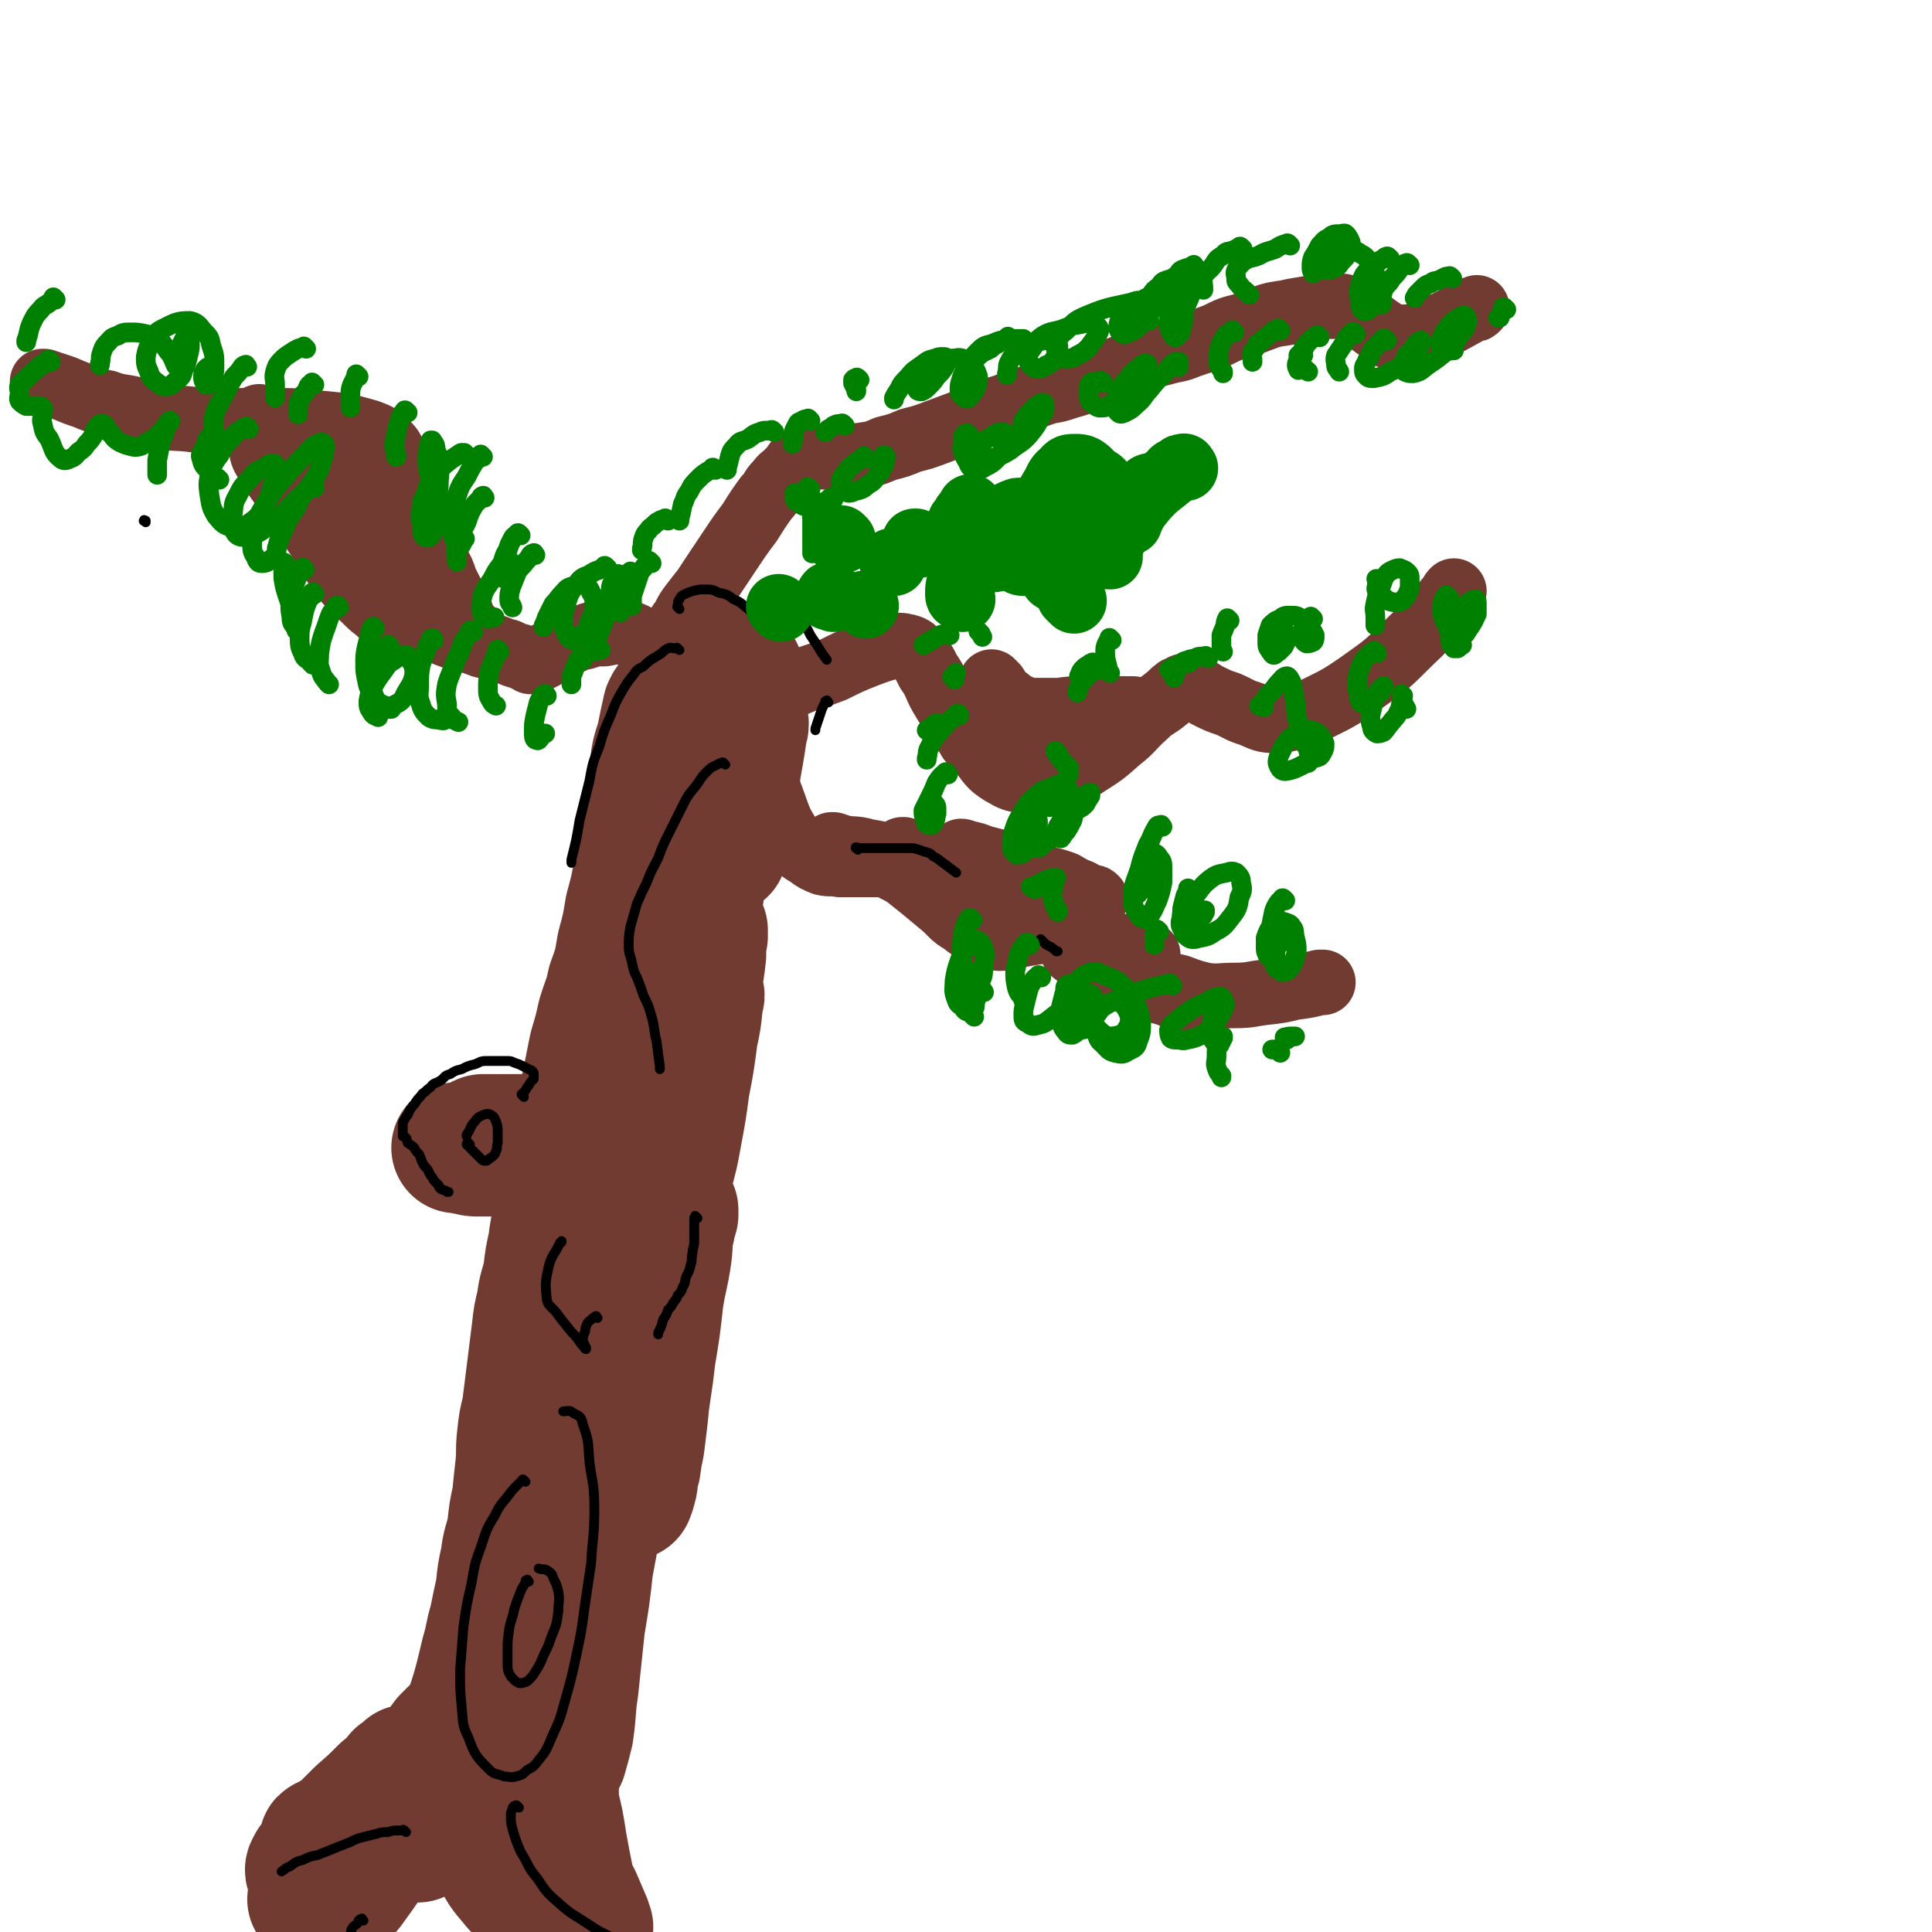 <svg viewBox='0 0 1180 1180' version='1.1' xmlns='http://www.w3.org/2000/svg' xmlns:xlink='http://www.w3.org/1999/xlink'><g fill='none' stroke='#723B31' stroke-width='80' stroke-linecap='round' stroke-linejoin='round'><path d='M255,1122c-1,-1 -1,-1 -1,-1 -1,-1 0,0 0,0 0,0 0,0 0,0 0,0 0,0 0,0 -1,-1 0,0 0,0 0,0 0,0 0,0 0,-1 0,-2 0,-3 1,-2 1,-2 3,-4 2,-3 2,-3 4,-7 5,-11 5,-11 10,-23 4,-7 4,-7 7,-15 4,-8 4,-8 7,-17 7,-21 7,-21 12,-42 3,-10 2,-10 5,-20 2,-10 2,-10 4,-19 1,-10 1,-10 3,-19 1,-9 2,-9 4,-18 1,-10 1,-10 3,-19 1,-10 1,-10 2,-19 1,-9 0,-9 1,-18 1,-9 1,-9 3,-17 1,-8 1,-8 2,-16 1,-8 1,-8 2,-16 1,-8 1,-8 2,-16 1,-9 1,-9 3,-17 1,-9 2,-9 4,-18 1,-9 1,-9 3,-18 1,-8 1,-8 3,-16 1,-7 1,-7 3,-15 1,-7 2,-7 4,-15 2,-8 2,-8 4,-17 2,-9 2,-9 4,-18 1,-10 1,-10 3,-19 2,-10 2,-10 4,-20 3,-10 3,-10 5,-19 3,-10 4,-10 6,-20 4,-11 4,-11 6,-23 3,-11 3,-11 5,-23 3,-11 3,-11 5,-22 1,-11 1,-11 3,-23 1,-10 2,-10 4,-20 1,-10 1,-10 3,-20 1,-9 1,-9 4,-18 2,-10 2,-10 4,-19 1,-1 1,-1 1,-2 '/><path d='M202,1126c-1,-1 -1,-1 -1,-1 -1,-1 -1,0 -1,0 0,0 -1,0 -1,0 -1,0 -1,0 -1,1 0,0 0,0 0,0 1,-1 1,-1 3,-2 4,-3 4,-2 8,-5 6,-5 6,-5 13,-10 6,-5 6,-5 12,-10 5,-5 4,-5 8,-10 3,-3 3,-3 5,-6 1,-1 2,-2 2,-2 -1,1 -2,2 -5,4 -4,5 -4,5 -9,9 -7,7 -7,7 -15,14 -7,7 -7,7 -14,14 -5,5 -5,5 -9,10 -3,3 -3,3 -6,7 -1,2 -2,3 -1,4 1,0 3,-1 5,-2 6,-3 6,-3 12,-7 8,-6 8,-6 15,-12 8,-5 8,-5 15,-11 6,-5 6,-5 12,-10 3,-3 3,-3 5,-6 1,-1 2,-2 2,-2 -1,0 -3,1 -5,2 -5,3 -5,4 -11,8 -7,6 -8,6 -15,14 -7,8 -7,8 -15,16 -5,7 -5,7 -10,14 -5,6 -5,6 -9,13 0,0 1,0 1,0 3,-2 3,-2 6,-5 6,-5 6,-5 12,-11 8,-7 9,-7 17,-15 8,-7 8,-7 16,-15 7,-5 7,-5 14,-10 4,-3 3,-4 7,-7 1,-1 3,-2 3,-2 0,0 -2,0 -3,1 -5,3 -5,3 -9,6 -7,6 -8,6 -15,12 -8,7 -8,7 -16,15 -5,6 -5,6 -10,12 -3,5 -3,6 -6,11 -1,2 -2,2 -2,4 0,0 2,1 3,0 4,-3 4,-4 7,-8 6,-8 6,-9 12,-17 8,-12 8,-11 15,-23 8,-11 8,-11 15,-22 4,-7 4,-7 9,-15 3,-4 3,-4 6,-8 2,-2 2,-2 4,-4 0,0 1,0 1,0 1,2 0,2 1,4 2,8 1,8 4,15 3,13 3,13 7,25 5,14 5,14 12,27 5,10 4,10 11,18 4,5 4,5 9,8 2,2 3,2 5,2 1,-1 1,-2 1,-4 -1,-6 -1,-6 -3,-13 -3,-12 -2,-12 -6,-24 -5,-13 -6,-13 -12,-26 -4,-10 -3,-10 -8,-18 -2,-4 -3,-5 -6,-7 0,-1 -1,0 -1,1 1,7 1,7 4,14 3,11 3,11 7,22 5,11 5,12 10,23 4,8 4,8 9,15 4,7 4,7 9,14 4,5 4,5 8,9 3,2 3,3 6,4 2,0 3,-1 3,-2 -1,-6 -1,-7 -4,-14 -4,-12 -4,-12 -9,-24 -5,-12 -5,-12 -11,-25 -3,-6 -3,-6 -7,-11 -1,-1 -3,-3 -3,-2 1,4 1,6 4,12 4,10 4,10 9,20 6,12 6,12 13,25 4,8 5,8 10,16 3,5 3,5 6,10 2,2 2,3 3,4 0,0 -1,-2 -1,-3 -3,-7 -3,-7 -6,-14 -7,-14 -8,-14 -15,-27 -7,-16 -7,-16 -15,-32 -5,-10 -5,-10 -9,-21 -2,-5 -2,-5 -4,-10 0,-1 0,-2 0,-2 1,2 2,4 4,7 3,7 4,7 7,14 6,11 6,11 11,22 5,10 5,10 9,21 3,8 3,8 5,17 2,6 2,6 4,11 0,2 1,2 2,5 0,0 0,1 0,1 0,0 0,-1 0,-1 0,-3 0,-3 -1,-5 -1,-7 -2,-7 -3,-13 -2,-10 -2,-10 -4,-21 -2,-13 -2,-13 -5,-25 -2,-12 -2,-12 -5,-25 -2,-9 -2,-9 -4,-18 -1,-7 -1,-7 -2,-14 0,-3 -1,-4 -1,-6 0,0 0,1 0,2 0,3 0,3 1,7 0,6 0,6 1,13 1,8 1,8 3,16 1,7 1,7 2,14 0,4 0,4 1,9 0,2 1,3 2,5 0,0 1,0 1,-1 1,-4 1,-4 1,-9 0,-10 0,-10 0,-21 0,-15 0,-15 0,-30 0,-15 0,-15 1,-29 0,-12 0,-12 1,-23 0,-7 0,-7 1,-14 0,-3 1,-3 2,-6 0,0 -1,0 -1,0 -1,5 -1,5 -1,11 -1,11 -1,11 -2,22 -1,14 -1,14 -1,29 0,11 0,12 0,23 0,7 0,7 1,14 0,3 0,4 2,5 0,1 1,0 2,-2 2,-7 2,-7 4,-15 2,-14 1,-14 3,-27 2,-19 2,-19 4,-38 3,-18 3,-18 5,-36 3,-16 3,-16 6,-33 3,-12 3,-12 5,-24 2,-8 2,-8 4,-16 0,-3 0,-3 0,-6 0,0 -1,0 -1,0 -3,6 -3,7 -5,13 -4,12 -3,12 -6,24 -4,15 -4,15 -7,29 -3,12 -4,12 -6,24 -1,6 0,7 -1,14 0,3 -1,3 -1,7 0,1 1,2 1,2 0,-1 0,-2 1,-5 2,-7 2,-7 4,-14 3,-15 3,-15 6,-30 4,-19 4,-19 8,-37 4,-18 4,-18 9,-36 4,-16 4,-16 8,-31 3,-10 4,-10 7,-20 2,-6 2,-6 5,-12 0,-2 1,-3 2,-3 0,0 0,1 0,3 0,7 0,7 -1,14 -1,13 -2,13 -3,25 -1,16 -1,16 -3,32 -1,10 -2,10 -4,21 -1,6 0,6 -2,12 0,1 -1,2 -1,3 0,0 0,-1 0,-2 2,-8 2,-8 4,-15 2,-14 2,-14 4,-28 2,-20 3,-20 5,-39 3,-18 3,-18 5,-36 2,-13 3,-13 5,-27 1,-8 0,-8 2,-16 0,-4 1,-4 2,-8 0,-2 0,-3 0,-3 -1,3 -2,5 -3,10 -2,9 -2,9 -5,19 -3,14 -3,14 -6,27 -3,11 -3,11 -6,22 -1,7 -1,7 -3,15 0,2 -1,2 -2,5 0,0 1,1 1,1 0,-2 0,-3 1,-6 1,-10 2,-10 3,-19 1,-15 1,-15 3,-31 1,-16 2,-16 4,-33 1,-14 1,-14 2,-28 1,-9 1,-9 2,-18 0,-5 0,-5 1,-10 0,-2 1,-3 1,-4 0,0 -1,0 -1,1 -1,3 -1,3 -2,7 -1,7 -1,7 -2,14 -1,8 -1,8 -3,15 -1,6 -1,6 -2,12 0,3 0,3 -1,6 0,1 0,2 0,2 0,-1 0,-2 1,-4 2,-7 2,-7 4,-14 2,-13 2,-14 4,-27 4,-15 4,-15 8,-30 4,-14 4,-14 7,-28 3,-9 3,-9 5,-19 2,-6 2,-6 4,-12 0,-2 1,-4 1,-4 0,1 -1,3 -1,5 -1,10 -1,10 -3,19 -2,15 -2,16 -5,31 -2,15 -2,15 -5,31 -2,11 -2,11 -5,22 -1,6 -2,5 -4,11 0,2 0,3 0,5 0,0 0,-1 0,-1 1,-5 1,-5 2,-11 1,-12 1,-12 3,-24 2,-18 2,-18 5,-35 3,-16 3,-16 6,-33 3,-13 3,-13 5,-27 2,-9 2,-9 3,-18 0,-6 0,-6 1,-11 0,-2 0,-4 0,-4 -1,1 -1,3 -2,6 -2,8 -3,8 -5,15 -3,12 -2,12 -5,24 -2,12 -2,12 -4,24 -1,9 -1,9 -1,17 0,4 0,4 1,8 0,2 0,3 0,3 1,-2 2,-4 3,-8 1,-10 1,-10 2,-19 1,-16 2,-16 3,-32 0,-16 -1,-16 -1,-32 0,-14 0,-14 -1,-27 0,-9 0,-10 -1,-19 0,-4 -1,-4 -2,-9 0,-2 0,-3 -1,-5 0,0 0,1 0,1 0,3 0,3 0,6 0,8 0,8 0,15 0,11 0,11 1,21 0,10 1,10 2,19 1,6 1,6 2,12 0,3 0,3 1,5 0,1 1,2 1,2 0,-2 0,-3 0,-5 1,-10 1,-10 2,-19 1,-14 1,-14 3,-28 1,-16 2,-16 4,-32 1,-12 1,-12 3,-25 1,-9 2,-9 4,-18 1,-6 0,-6 1,-11 0,-2 0,-3 0,-5 0,0 0,1 0,1 0,3 0,3 0,6 0,6 -1,6 -1,13 0,6 1,6 1,13 0,5 0,5 0,10 0,2 0,2 1,5 0,1 0,2 1,2 0,0 1,-1 1,-2 1,-6 1,-6 2,-13 2,-11 2,-11 4,-22 1,-13 1,-13 2,-27 0,-8 0,-8 1,-17 0,-5 0,-5 0,-10 0,-1 -1,-2 -1,-2 -1,1 -1,3 -2,5 -1,8 -1,8 -2,16 -1,13 -2,13 -3,25 -1,13 0,13 -1,26 0,11 -1,11 -1,21 0,6 0,6 0,13 0,2 0,3 0,4 0,0 1,-2 1,-3 1,-7 1,-7 2,-14 2,-10 2,-10 4,-21 1,-10 1,-10 3,-21 1,-6 1,-6 2,-13 0,-2 1,-2 1,-5 0,0 -1,0 -1,0 -1,1 -1,2 -1,4 0,0 0,0 0,0 '/><path d='M322,705c-1,-1 -1,-1 -1,-1 -1,-1 -1,0 -2,0 -1,0 -1,0 -3,0 -3,0 -3,0 -6,0 -4,0 -4,-1 -8,-1 -5,0 -5,0 -9,0 -4,0 -4,0 -7,-1 -3,0 -3,-1 -5,-1 -1,0 -1,0 -2,0 0,0 0,0 0,0 2,0 2,0 4,0 3,0 3,-1 5,-1 5,-1 5,-1 9,-1 5,-1 5,-1 9,-1 3,0 3,0 6,0 3,0 3,0 5,0 1,0 1,0 2,0 0,0 1,0 1,0 0,0 -1,0 -2,0 -2,0 -2,0 -5,0 -3,0 -3,-1 -6,-1 -4,-1 -4,-1 -7,-1 -3,0 -3,0 -5,0 0,0 -1,0 -1,1 0,0 0,0 1,0 2,0 2,1 4,1 3,0 3,0 6,0 4,0 4,0 7,0 3,0 3,-1 5,-1 2,0 3,0 4,0 0,0 0,-1 -1,-1 -2,0 -2,0 -4,0 -2,0 -2,0 -5,0 -2,0 -2,0 -5,0 -1,0 -1,0 -1,0 '/></g>
<g fill='none' stroke='#723B31' stroke-width='40' stroke-linecap='round' stroke-linejoin='round'><path d='M403,411c-1,-1 -1,-1 -1,-1 -1,-1 0,-1 0,-1 0,0 -1,0 -1,0 0,0 0,-1 0,-1 0,-2 0,-2 -1,-4 -1,-2 -1,-2 -2,-4 -2,-3 -1,-3 -4,-5 -2,-3 -2,-4 -5,-6 -4,-2 -4,-2 -8,-3 -6,-1 -6,0 -12,1 -6,0 -6,0 -12,2 -6,1 -6,2 -11,4 -7,4 -7,4 -14,8 -2,1 -2,1 -4,2 -1,0 -1,0 -2,0 -1,0 -1,1 -2,1 0,0 0,-1 -1,-1 -3,-1 -3,-1 -5,-2 -4,-1 -4,-1 -8,-3 -5,-1 -5,-2 -9,-3 -5,-1 -5,0 -9,-2 -4,-1 -4,-2 -8,-3 -5,-1 -5,0 -9,-2 -4,-1 -4,-2 -7,-4 -4,-1 -4,-1 -7,-3 -3,-1 -4,-1 -6,-3 -3,-1 -3,-1 -6,-4 -2,-2 -2,-2 -5,-5 -2,-2 -2,-2 -4,-5 -1,-4 -1,-5 -2,-9 0,-6 0,-6 0,-12 0,-8 0,-8 1,-15 1,-9 1,-9 2,-18 1,-9 2,-9 2,-17 0,-7 0,-8 -2,-14 -2,-5 -2,-5 -6,-9 -4,-4 -5,-4 -10,-6 -7,-2 -7,-2 -15,-4 -10,-1 -10,-1 -20,-2 -10,-1 -10,-1 -20,-1 -10,0 -10,0 -19,0 -9,0 -9,0 -18,0 -9,0 -9,0 -17,-1 -9,-1 -9,0 -18,-2 -8,-1 -8,-2 -16,-4 -8,-2 -9,-1 -17,-4 -6,-1 -6,-1 -13,-4 -6,-2 -6,-2 -13,-5 -6,-2 -6,-2 -12,-4 0,0 0,0 -1,0 '/><path d='M469,424c-1,-1 -1,-1 -1,-1 -1,-1 0,0 0,0 0,0 0,-1 1,-1 1,-1 1,-1 3,-1 3,-1 3,0 6,-1 7,-2 7,-2 14,-5 9,-3 9,-3 17,-6 10,-5 10,-5 20,-9 8,-3 8,-3 15,-5 5,-1 6,-1 10,0 4,1 4,2 6,4 4,5 4,5 7,11 5,7 4,8 8,15 6,10 6,10 12,18 6,9 5,9 12,16 6,7 5,8 13,13 7,4 7,4 15,5 9,2 9,2 17,0 10,-3 10,-4 19,-10 11,-7 11,-7 20,-15 9,-7 8,-8 16,-15 6,-6 7,-5 13,-10 4,-3 3,-3 7,-6 3,-1 3,-2 5,-2 3,0 4,1 6,2 4,1 4,2 8,4 6,3 6,3 12,5 7,3 7,4 14,6 7,3 8,4 15,4 12,-1 12,-2 23,-6 14,-7 15,-7 28,-16 17,-12 17,-12 32,-27 13,-12 12,-13 24,-27 1,-2 1,-2 2,-3 '/><path d='M417,382c-1,-1 -1,-1 -1,-1 -1,-1 0,0 0,0 0,0 0,0 0,0 0,0 0,0 0,0 -1,-1 0,0 0,0 1,-1 1,-2 2,-4 2,-4 2,-4 5,-8 6,-8 6,-7 11,-15 6,-9 6,-9 12,-18 6,-9 6,-9 12,-17 5,-8 5,-8 10,-15 4,-4 3,-5 7,-9 3,-4 3,-3 6,-6 3,-3 3,-3 5,-6 3,-2 3,-2 5,-3 2,-1 2,-1 5,-1 1,0 1,0 3,0 2,0 2,0 4,0 5,0 5,0 10,0 7,0 7,0 14,-1 7,-1 7,-1 14,-4 8,-2 8,-2 15,-5 8,-2 8,-2 16,-5 8,-3 8,-3 16,-6 8,-3 8,-4 15,-6 7,-3 7,-2 14,-5 6,-2 6,-2 12,-4 5,-2 5,-2 11,-4 6,-1 6,-1 12,-3 7,-2 7,-2 14,-5 8,-2 8,-2 16,-5 8,-3 8,-4 15,-6 7,-3 7,-3 15,-5 7,-2 7,-1 14,-4 9,-3 9,-3 17,-6 8,-4 8,-4 16,-6 8,-3 8,-3 16,-6 7,-2 7,-1 15,-3 6,-1 6,-1 12,-2 4,0 4,-1 9,-1 4,0 4,0 7,0 2,0 2,0 5,1 2,0 2,0 4,1 2,1 2,2 4,4 3,2 3,2 6,4 4,3 4,3 7,5 4,3 4,4 9,4 9,0 10,0 19,-4 14,-5 14,-6 27,-13 2,0 2,0 3,-1 '/><path d='M456,449c-1,-1 -1,-1 -1,-1 -1,-1 0,0 0,0 0,0 0,0 0,0 0,0 0,0 0,1 0,1 0,1 1,2 1,3 1,4 3,7 2,7 3,7 5,14 4,8 4,7 7,15 3,8 3,9 6,16 4,7 4,7 8,12 4,4 4,4 9,7 4,3 4,3 9,5 5,1 5,0 10,1 4,0 5,0 9,0 4,0 4,0 8,0 4,0 4,0 7,0 3,0 3,-1 5,0 3,1 3,1 5,3 4,2 4,2 7,4 5,4 5,4 10,8 6,5 6,5 12,10 6,5 5,6 12,10 5,4 5,4 11,6 5,3 5,3 11,4 6,0 6,-1 12,-2 6,-1 6,-1 12,-2 5,-1 5,-2 11,-3 5,0 5,0 10,1 5,1 5,1 9,4 6,3 6,3 11,6 7,5 7,5 14,10 7,5 7,6 14,10 8,4 8,4 17,6 8,3 8,3 16,5 9,1 9,0 18,0 10,0 10,-1 19,-2 9,-1 9,-1 17,-3 8,-1 8,-1 16,-3 1,0 1,0 2,0 '/><path d='M509,518c-1,-1 -1,-1 -1,-1 -1,-1 0,0 0,0 0,0 0,0 0,0 0,0 0,-1 0,-1 0,0 0,0 1,0 3,1 3,1 6,2 7,1 7,0 14,2 11,2 11,2 22,5 11,4 10,4 21,7 9,3 9,3 18,6 7,3 8,3 15,5 4,2 4,2 8,5 2,1 2,1 5,2 0,0 1,0 1,0 -1,0 -2,0 -5,-1 -5,-2 -5,-2 -10,-5 -7,-3 -7,-2 -14,-5 -8,-4 -8,-4 -16,-7 -5,-3 -5,-3 -11,-6 -4,-2 -4,-2 -7,-5 -2,-1 -2,-1 -4,-2 0,0 -1,0 -1,0 3,2 4,2 7,4 8,5 8,5 15,9 11,6 11,6 22,12 12,5 12,5 24,11 9,5 9,5 19,10 6,3 6,3 12,5 3,2 4,2 7,4 2,0 2,1 3,1 0,0 -1,-1 -1,-1 -4,-2 -4,-2 -8,-5 -8,-5 -8,-5 -15,-10 -10,-6 -10,-5 -19,-12 -8,-5 -8,-6 -16,-12 -5,-4 -5,-4 -9,-8 -2,-2 -2,-2 -4,-5 -1,-1 -1,-1 -1,-2 0,0 1,0 3,1 5,1 5,1 10,3 8,2 8,2 16,4 10,4 10,4 19,7 7,3 7,2 15,5 5,3 5,3 10,5 3,2 3,2 6,3 2,0 2,0 3,1 0,0 0,1 -1,1 -2,0 -2,-1 -5,-2 -5,-2 -5,-2 -11,-4 -7,-2 -7,-2 -15,-5 -7,-2 -7,-1 -14,-3 -6,-1 -6,-1 -12,-2 -4,0 -4,-1 -7,-1 -2,0 -3,-1 -4,0 0,0 -1,1 0,2 3,2 4,2 7,4 7,3 7,4 14,7 9,4 9,4 18,7 7,3 7,3 15,5 5,2 5,3 10,5 2,0 2,0 4,1 0,0 0,0 0,0 -3,-1 -3,-1 -6,-2 -7,-2 -7,-2 -13,-4 -8,-2 -8,-2 -17,-5 -9,-2 -9,-2 -17,-4 -6,-1 -6,-1 -11,-1 -3,0 -3,0 -6,1 -1,0 -2,0 -2,0 2,2 3,3 6,4 7,4 7,4 14,6 10,4 11,4 21,7 9,3 9,4 19,6 9,3 9,2 18,4 7,1 7,1 13,3 4,1 4,0 8,2 2,1 2,1 5,2 0,0 0,0 1,0 0,0 0,0 0,0 -1,0 -1,-1 -3,-1 -3,-1 -3,0 -6,-1 -6,-1 -6,-1 -11,-2 -5,-1 -5,-1 -10,-1 -4,0 -4,0 -8,0 -3,0 -3,0 -6,1 -1,0 -2,0 -2,1 0,1 1,2 3,3 4,3 5,3 10,5 8,5 8,5 16,8 9,4 9,4 17,7 7,3 8,2 15,5 4,1 4,2 8,3 3,0 3,0 5,0 1,0 2,0 2,0 -5,-3 -6,-4 -12,-6 -6,-3 -6,-3 -13,-6 -6,-2 -6,-2 -13,-4 -5,-1 -5,-1 -10,-2 -3,0 -3,0 -6,0 -2,0 -4,0 -4,1 0,0 1,1 3,2 4,1 4,1 9,2 9,1 9,0 17,1 1,0 1,0 2,0 '/><path d='M607,418c-1,-1 -1,-1 -1,-1 -1,-1 0,0 0,0 0,0 0,1 0,1 1,0 1,0 2,1 1,1 0,2 2,4 2,2 2,2 5,4 4,3 4,4 8,5 5,3 5,2 11,4 5,1 5,0 10,1 5,0 5,0 10,0 4,0 4,1 8,1 4,0 4,0 7,0 3,0 3,0 6,0 2,0 3,0 5,-1 1,0 1,-1 2,-1 0,0 1,0 1,0 0,0 -1,0 -2,0 -1,0 -1,0 -3,0 -3,0 -3,0 -5,0 -4,0 -4,0 -8,0 -5,0 -5,1 -9,1 -5,0 -5,-1 -9,-1 -3,0 -3,0 -6,0 -3,0 -3,0 -6,0 -2,0 -2,0 -4,0 -1,0 -1,0 -2,0 0,0 0,0 -1,0 0,0 0,0 0,0 1,0 1,0 2,0 3,0 3,0 5,1 5,0 5,1 9,1 6,0 6,0 12,0 5,0 5,0 11,0 5,0 5,0 11,-1 4,0 4,0 7,-1 3,-1 3,-1 5,-2 1,0 2,-1 2,-1 -1,0 -2,0 -3,0 -4,0 -4,0 -8,0 -7,0 -7,1 -14,1 -7,0 -7,0 -15,0 -6,0 -6,0 -13,0 -6,0 -6,0 -12,0 -4,0 -4,0 -8,0 -2,0 -2,0 -4,0 -1,0 -1,0 -2,0 0,0 0,0 0,0 2,0 2,0 4,0 4,0 4,0 8,1 7,0 7,0 14,1 6,1 6,1 13,2 5,1 5,1 11,2 4,1 4,1 7,2 3,0 3,0 5,1 2,0 2,0 3,0 0,0 -1,0 -1,0 -2,0 -2,0 -4,0 -5,-1 -5,-1 -11,-2 -8,-1 -8,-1 -15,-3 -9,-1 -9,-1 -17,-3 -7,-1 -7,-1 -14,-2 -5,0 -5,0 -10,-1 -4,0 -4,-1 -7,-1 -2,0 -2,0 -3,0 0,0 0,0 0,0 3,1 3,1 5,2 6,1 6,1 11,2 8,1 8,1 16,2 8,1 8,1 16,1 7,0 7,-1 13,-2 4,0 4,0 8,-1 2,0 2,-1 5,-1 0,0 0,0 0,0 -4,0 -4,-1 -8,-1 -8,0 -8,0 -15,1 -10,0 -10,0 -20,1 -9,1 -9,0 -17,2 -7,1 -8,0 -13,4 -4,3 -6,5 -5,9 0,3 3,3 7,5 7,2 7,2 14,3 11,1 11,1 21,0 10,-1 10,-2 20,-4 1,0 1,0 2,0 '/><path d='M197,299c-1,-1 -1,-1 -1,-1 -1,-1 -1,0 -1,0 -1,-1 -1,-1 -3,-2 -3,-1 -3,-1 -5,-3 -3,-1 -3,-1 -6,-3 -1,-1 -1,-1 -3,-2 0,0 -1,0 -1,0 0,0 0,0 1,0 4,2 5,2 9,4 8,5 8,6 15,10 11,6 11,5 22,11 9,4 9,5 17,9 7,3 7,3 14,6 4,2 3,3 7,5 1,0 2,1 3,1 0,0 1,-1 1,-1 -2,-3 -3,-3 -6,-6 -7,-7 -7,-7 -13,-14 -8,-8 -8,-9 -17,-17 -7,-8 -7,-8 -15,-15 -6,-5 -6,-5 -13,-10 -4,-3 -4,-4 -8,-6 -3,-2 -3,-2 -6,-2 -1,0 -2,0 -2,1 0,6 0,7 2,14 5,23 5,23 12,46 3,9 3,9 8,17 3,6 4,5 7,10 2,2 2,2 4,5 0,0 1,1 1,1 -1,-2 -2,-3 -4,-6 -4,-7 -4,-7 -8,-14 -7,-10 -6,-10 -13,-21 -6,-9 -6,-9 -13,-17 -5,-7 -5,-7 -10,-14 -3,-3 -3,-3 -6,-6 -2,-3 -3,-4 -5,-5 0,0 -1,1 -1,2 1,4 2,4 4,8 5,8 5,8 11,16 8,11 8,11 16,21 8,8 7,9 16,17 5,5 5,5 11,9 3,3 3,3 7,5 2,0 3,1 4,0 0,-2 0,-3 -1,-5 -4,-9 -4,-9 -9,-17 -7,-13 -7,-13 -15,-25 -8,-12 -8,-13 -16,-25 -7,-8 -7,-8 -14,-16 -4,-4 -4,-3 -8,-6 -3,-2 -3,-2 -6,-3 -1,0 -2,-1 -2,0 0,3 1,4 3,7 5,9 5,9 11,18 8,13 7,13 15,26 8,11 9,11 17,23 7,8 7,8 14,16 4,5 4,4 8,8 3,2 3,3 5,5 1,0 2,0 2,0 -1,-2 -1,-2 -3,-5 -4,-6 -4,-6 -8,-13 -6,-8 -7,-8 -14,-15 -6,-7 -5,-8 -12,-14 -4,-4 -4,-4 -8,-7 -2,-2 -2,-2 -5,-3 -1,-1 -2,-1 -3,-1 -1,0 0,1 0,3 2,5 2,5 5,11 6,9 6,9 12,18 7,11 6,11 14,22 6,7 7,7 14,14 4,4 4,3 8,7 3,3 3,3 5,5 1,1 2,2 3,2 0,0 0,-1 0,-1 -1,-2 -1,-2 -2,-5 -1,-4 -2,-4 -3,-9 -2,-7 -1,-7 -3,-14 -2,-7 -1,-7 -4,-15 -2,-7 -2,-7 -5,-14 -1,-7 -1,-7 -3,-14 -1,-4 -1,-4 -2,-8 0,-3 -1,-5 0,-5 1,0 2,2 4,4 3,4 3,4 6,9 5,6 4,7 9,13 5,6 5,6 10,12 4,4 3,5 7,9 3,3 3,3 6,5 2,2 2,2 5,3 1,0 2,0 2,-1 0,-3 0,-3 -1,-6 -1,-5 -2,-5 -3,-10 -1,-6 -1,-7 -3,-13 -1,-5 -1,-5 -4,-9 -1,-3 -1,-2 -3,-5 0,-1 -1,-2 -1,-2 0,0 0,1 1,3 1,5 1,5 3,11 2,7 3,7 5,14 3,8 3,8 6,16 2,4 2,4 5,8 1,3 1,3 3,5 0,1 1,2 1,2 0,0 -1,-1 -1,-2 -2,-4 -2,-4 -4,-8 -2,-6 -2,-6 -5,-11 -3,-5 -3,-5 -6,-9 -2,-2 -2,-2 -4,-5 0,0 -1,-1 -1,-1 0,1 0,2 0,4 1,3 1,3 3,6 2,5 2,5 4,9 2,4 3,4 5,7 1,3 1,3 3,5 0,2 1,3 1,4 0,0 -1,-1 -1,-1 -2,-2 -2,-2 -5,-5 -3,-3 -3,-3 -7,-6 -4,-3 -5,-3 -9,-6 -2,-1 -2,-2 -4,-2 -1,0 -2,2 -2,4 0,2 1,3 3,5 2,5 2,5 4,9 3,4 3,5 7,8 4,4 5,3 9,5 4,2 3,3 7,4 3,0 3,0 5,0 2,0 2,-1 3,-2 0,-1 0,-2 -1,-3 -1,-2 -2,-2 -4,-4 -2,-2 -1,-2 -4,-4 -1,-1 -2,-2 -3,-2 0,0 0,1 0,2 3,4 3,4 6,7 6,6 6,6 12,12 0,0 0,0 1,1 '/></g>
<g fill='none' stroke='#000000' stroke-width='6' stroke-linecap='round' stroke-linejoin='round'><path d='M321,905c-1,-1 -1,-1 -1,-1 -1,-1 -1,0 -1,0 -1,1 -1,1 -3,3 -3,3 -3,3 -6,7 -5,6 -5,6 -8,12 -5,8 -5,9 -8,18 -4,11 -4,11 -6,23 -3,13 -3,13 -5,27 -1,13 -1,13 -2,26 0,11 0,12 1,23 1,9 0,10 4,18 4,11 5,12 13,20 3,3 4,2 9,4 3,0 4,1 7,0 4,-1 4,-1 7,-4 4,-2 4,-2 7,-6 5,-6 5,-7 8,-14 5,-11 5,-11 8,-22 4,-14 4,-14 7,-28 3,-14 3,-14 5,-29 2,-13 2,-14 4,-27 1,-17 2,-17 2,-33 0,-15 -1,-15 -3,-29 -1,-12 0,-12 -4,-23 -1,-5 -2,-5 -6,-7 -2,-2 -3,-1 -6,-1 0,0 0,0 0,0 '/><path d='M323,966c-1,-1 -1,-2 -1,-1 -1,0 -1,0 -1,1 -1,3 -2,3 -3,6 -2,5 -2,5 -4,11 -1,6 -2,6 -3,12 -1,7 -1,7 -1,13 0,4 0,4 0,8 0,3 0,4 1,6 1,2 1,2 3,4 1,1 1,1 3,2 1,0 1,0 2,0 2,-1 2,0 4,-2 2,-2 2,-2 4,-5 3,-5 3,-5 5,-10 3,-6 3,-6 5,-12 3,-7 3,-7 4,-15 0,-6 1,-6 0,-12 -1,-4 -1,-4 -3,-8 -1,-3 -1,-3 -4,-5 -2,-1 -2,0 -5,-1 '/><path d='M320,670c-1,-1 -1,-1 -1,-1 -1,-1 0,0 0,0 0,0 0,0 0,0 0,0 0,0 0,0 -1,-1 0,-1 0,-1 0,0 0,0 1,-1 1,-1 1,-1 2,-3 1,-1 1,-1 2,-3 1,-1 1,-1 2,-2 0,-1 0,-1 0,-2 0,0 0,0 0,-1 0,-1 0,-1 -1,-2 -1,-1 -1,0 -2,-1 -2,-1 -2,-1 -4,-2 -2,-1 -2,-1 -5,-2 -2,-1 -2,-1 -5,-1 -2,0 -3,0 -5,0 -4,0 -4,0 -7,0 -4,0 -4,1 -7,2 -4,1 -4,1 -8,3 -4,1 -4,1 -7,3 -4,1 -3,2 -6,4 -3,2 -4,1 -6,4 -3,2 -2,2 -5,4 -2,3 -2,2 -4,5 -1,2 -1,1 -3,4 -1,1 -1,2 -2,4 -1,1 -1,1 -2,3 -1,1 -1,2 -1,4 0,1 0,1 0,3 0,1 0,1 0,2 0,0 0,0 0,1 1,0 1,0 2,1 1,1 0,1 1,3 1,1 2,1 4,3 1,2 1,2 3,4 1,2 1,3 2,5 1,2 1,2 3,4 1,2 1,2 2,4 1,1 1,1 2,3 1,1 1,1 3,3 0,1 0,1 1,2 1,1 1,0 2,1 1,0 1,0 2,1 0,0 0,0 1,0 '/><path d='M287,699c-1,-1 -1,-1 -1,-1 -1,-1 0,0 0,0 0,0 -1,0 -1,1 0,0 0,0 1,1 1,1 1,1 2,2 1,1 1,1 3,3 1,1 1,1 3,3 1,1 1,1 3,1 1,0 1,-1 3,-2 1,-1 2,-1 3,-4 1,-2 0,-2 1,-5 0,-3 0,-3 0,-6 0,-4 0,-4 -1,-7 -1,-2 -1,-3 -3,-4 -2,-1 -2,-1 -5,0 -2,1 -3,1 -5,4 -3,3 -2,4 -5,8 0,0 0,0 0,1 '/><path d='M443,467c-1,-1 -1,-1 -1,-1 -1,-1 -1,0 -1,0 0,0 -1,0 -1,0 -2,1 -2,1 -4,2 -2,1 -2,1 -5,4 -3,3 -3,4 -6,8 -5,6 -5,6 -8,12 -4,8 -4,8 -8,16 -4,8 -4,8 -7,16 -4,8 -4,7 -7,15 -3,6 -3,6 -6,13 -2,7 -2,7 -4,14 -1,6 -1,6 -1,12 0,5 1,5 2,10 1,5 1,5 3,9 2,5 2,5 4,11 3,6 3,6 5,13 2,7 1,7 3,15 1,8 1,8 2,15 0,1 0,1 0,2 '/><path d='M365,805c-1,-1 -1,-2 -1,-1 -1,0 -1,0 -1,1 -1,0 -1,0 -2,1 -1,1 -2,1 -3,4 -1,2 0,2 -1,4 -1,2 -1,3 -1,5 0,1 0,1 1,2 0,1 0,1 1,2 0,0 0,0 0,1 0,0 0,0 0,0 0,0 0,0 0,0 0,0 -1,0 -1,-1 -2,-2 -2,-2 -4,-5 -3,-4 -3,-3 -6,-7 -4,-5 -4,-5 -7,-9 -3,-4 -5,-4 -6,-8 -1,-10 -1,-11 1,-20 2,-8 4,-8 7,-15 1,0 1,0 1,-1 '/><path d='M426,744c-1,-1 -1,-1 -1,-1 -1,-1 0,0 0,0 0,0 0,0 0,0 0,0 -1,0 -1,1 0,1 0,1 0,2 0,3 0,3 0,5 0,4 0,4 0,7 0,4 -1,4 -1,7 -1,4 0,4 -1,7 -1,4 -1,4 -3,8 -1,3 0,3 -2,6 -1,3 -1,3 -3,5 -1,3 -1,2 -3,5 -1,2 -1,2 -3,4 -1,3 -1,3 -3,6 -1,4 -1,4 -3,8 0,1 0,1 0,1 '/><path d='M317,1104c-1,-1 -1,-1 -1,-1 -1,-1 -1,0 -1,0 0,0 -1,0 -1,0 -1,1 -1,1 -1,2 -1,2 -1,2 -1,4 0,4 0,4 1,8 2,7 2,7 5,14 5,8 4,9 10,16 6,9 6,9 14,16 8,7 8,6 17,12 6,4 6,4 14,8 6,3 6,3 12,6 0,1 0,1 1,1 '/><path d='M248,1119c-1,-1 -1,-1 -1,-1 -1,-1 -1,0 -1,0 -2,0 -2,0 -4,0 -2,0 -2,0 -5,1 -4,0 -4,0 -7,1 -4,1 -4,1 -8,2 -4,1 -4,1 -8,3 -5,2 -5,2 -10,4 -5,2 -5,2 -10,4 -5,1 -5,1 -9,3 -4,1 -4,1 -8,4 -3,1 -2,1 -5,3 0,0 0,0 0,0 '/><path d='M222,1173c-1,-1 -1,-2 -1,-1 -1,0 -1,0 -2,1 0,1 0,1 -1,2 -1,1 -2,1 -3,3 -1,1 0,1 -1,3 '/><path d='M524,519c-1,-1 -1,-1 -1,-1 -1,-1 0,0 0,0 0,0 0,0 0,0 0,0 -1,0 0,0 0,-1 1,0 2,0 2,0 2,0 4,0 2,0 2,0 4,0 4,0 4,0 7,0 4,0 4,0 7,0 3,0 3,0 6,0 3,0 3,0 5,0 3,1 4,1 6,2 4,1 4,1 6,3 4,2 3,2 6,4 4,3 4,3 8,6 '/><path d='M637,575c-1,-1 -1,-1 -1,-1 -1,-1 0,0 0,0 0,0 0,0 0,0 1,1 1,1 2,2 1,1 1,1 3,2 2,1 2,1 4,3 1,0 1,0 1,0 '/><path d='M676,596c-1,-1 -1,-1 -1,-1 -1,-1 0,0 0,0 0,0 0,0 0,0 0,0 -1,0 0,0 0,-1 0,0 1,0 0,0 0,0 0,0 '/><path d='M89,319c-1,-1 -2,-1 -1,-1 0,-1 0,0 1,0 0,0 0,0 0,0 '/><path d='M415,397c-1,-1 -1,-1 -1,-1 -1,-1 -1,0 -1,0 0,0 0,0 -1,0 -2,0 -2,-1 -4,0 -2,1 -2,1 -4,3 -6,4 -6,3 -11,8 -4,2 -4,2 -6,5 -4,5 -4,5 -7,10 -4,7 -4,7 -7,15 -4,9 -4,9 -7,19 -4,10 -4,10 -6,21 -3,12 -3,12 -6,24 -2,12 -2,12 -5,24 0,1 0,1 0,2 '/><path d='M415,372c-1,-1 -1,-1 -1,-1 -1,-1 0,0 0,0 0,0 0,0 0,0 0,-1 0,-1 0,-2 0,-1 0,-2 1,-3 1,-2 1,-2 3,-3 2,-1 2,-1 5,-2 4,-1 4,-1 7,-1 5,0 5,0 9,2 5,1 5,1 9,4 5,2 5,3 9,6 3,3 3,3 6,6 4,4 3,4 6,7 1,1 1,1 1,1 '/><path d='M492,382c-1,-1 -1,-1 -1,-1 -1,-1 0,0 0,0 0,0 0,0 0,0 0,0 0,-1 0,0 -1,0 0,0 0,1 1,1 1,1 2,2 1,2 1,2 2,4 2,3 2,3 4,6 3,5 3,5 6,9 '/><path d='M506,429c-1,-1 -1,-2 -1,-1 -1,0 -1,0 -1,1 -1,2 -1,2 -2,4 -2,6 -2,6 -4,12 0,0 0,0 0,1 '/></g>
<g fill='none' stroke='#008000' stroke-width='12' stroke-linecap='round' stroke-linejoin='round'><path d='M594,562c-1,-1 -1,-1 -1,-1 -1,-1 -1,0 -1,0 -1,1 -1,1 -2,3 -1,3 -1,3 -2,7 -1,11 -1,11 0,21 0,5 1,5 3,8 1,2 2,4 4,4 2,-1 3,-2 4,-5 2,-4 1,-4 2,-9 0,-5 1,-6 0,-10 -1,-3 -2,-5 -5,-6 -2,0 -3,1 -5,4 -3,3 -3,4 -5,9 -2,6 -2,6 -3,12 0,5 -1,6 1,11 1,3 1,3 4,5 1,2 2,3 4,3 1,0 2,0 3,-2 1,-2 0,-2 1,-5 0,-1 0,-1 0,-3 0,-1 0,-2 -1,-3 -1,-1 -2,0 -3,0 -1,0 -1,1 -2,2 0,1 0,2 0,4 0,0 0,0 0,0 '/><path d='M599,594c-1,-1 -1,-2 -1,-1 -1,0 0,0 0,1 0,1 0,1 0,3 0,2 -1,2 0,4 1,3 2,3 3,5 '/><path d='M591,579c-1,-1 -1,-2 -1,-1 -1,0 -1,0 -1,1 -1,3 -1,3 -2,6 -1,6 -2,6 -2,12 0,7 -1,7 2,14 2,5 4,4 7,9 1,1 1,1 1,1 '/><path d='M629,577c-1,-1 -1,-1 -1,-1 -1,-1 -1,0 -1,0 -1,1 -1,1 -2,2 -2,3 -2,3 -3,6 -1,5 -1,5 -2,9 0,5 0,5 1,10 1,4 2,4 4,7 0,1 0,1 0,1 '/><path d='M636,597c-1,-1 -1,-1 -1,-1 -1,-1 -1,0 -1,0 -1,1 -2,1 -3,3 -2,3 -2,3 -3,6 -1,4 -1,4 -2,8 -1,4 -1,4 -1,7 0,3 0,4 3,5 2,2 3,2 6,1 5,-1 5,-2 9,-5 4,-3 4,-3 7,-8 2,-4 2,-4 3,-8 0,-2 1,-3 0,-4 0,0 -1,0 -2,1 -1,2 0,3 -1,5 -1,4 -1,4 -2,8 0,5 -1,5 0,9 1,3 1,4 3,6 1,2 2,2 4,2 2,-1 2,-1 4,-3 2,-2 2,-2 4,-5 1,-2 1,-2 2,-5 0,-1 0,-1 0,-2 0,0 0,-1 0,-1 0,0 -1,1 -1,2 0,2 1,2 2,4 0,1 0,1 0,1 '/><path d='M716,602c-1,-1 -1,-1 -1,-1 -1,-1 -1,0 -2,0 -4,1 -5,1 -9,2 -7,2 -7,2 -14,4 -6,3 -7,3 -13,6 -3,2 -4,2 -6,5 -2,3 -3,3 -3,6 0,4 0,5 2,8 1,4 2,4 4,6 3,3 3,4 7,5 4,1 5,1 8,-1 4,-2 5,-2 6,-6 2,-5 2,-6 2,-11 -1,-6 -1,-7 -4,-13 -2,-5 -3,-6 -7,-10 -5,-4 -5,-4 -11,-6 -4,-2 -5,-3 -9,-2 -4,1 -4,2 -7,4 -3,3 -3,3 -5,7 -1,5 -1,5 -1,10 0,4 0,5 2,8 1,3 2,3 4,5 2,1 3,1 5,0 2,-1 2,-1 4,-4 1,-3 0,-3 1,-6 0,-3 1,-4 0,-6 -1,-3 -1,-3 -3,-5 0,0 -1,0 -1,1 -1,2 -2,2 -2,4 0,4 0,5 2,8 2,5 2,5 5,8 3,3 4,4 7,5 3,0 4,0 7,-1 3,-1 3,-2 5,-5 1,-2 1,-3 1,-5 0,-3 -1,-3 -2,-6 -1,-1 -1,-1 -2,-3 0,0 0,0 0,0 '/><path d='M747,610c-1,-1 -1,-1 -1,-1 -2,-1 -2,0 -3,0 -3,1 -3,1 -6,3 -5,2 -5,2 -10,5 -5,4 -5,3 -9,7 -3,2 -3,3 -4,5 0,2 0,3 1,5 1,1 2,1 4,1 3,0 3,1 6,0 5,-1 5,-1 9,-3 4,-2 4,-3 7,-6 3,-4 3,-4 5,-7 1,-3 2,-3 2,-6 0,-1 -1,-1 -2,-1 -1,1 0,2 -1,4 -2,3 -2,2 -4,5 -1,4 -1,4 -1,7 0,3 -1,3 0,5 0,2 1,2 2,4 1,1 1,1 3,1 0,0 0,-1 1,-2 0,-1 0,-1 1,-2 0,0 0,-1 0,-1 0,0 -1,0 -1,1 -1,2 -1,2 -2,4 -1,3 -1,3 -1,7 0,4 -1,4 0,7 1,3 1,3 3,5 0,1 0,1 0,1 '/><path d='M785,550c-1,-1 -1,-1 -1,-1 -1,-1 -1,0 -1,0 -1,1 -1,1 -2,2 -2,3 -2,3 -3,6 -1,5 -1,5 -2,10 0,5 0,6 0,11 0,5 0,5 2,10 1,3 1,3 4,5 1,1 2,1 4,0 2,-1 2,-2 4,-5 1,-3 1,-3 2,-7 0,-4 0,-4 -1,-8 -1,-4 0,-5 -2,-7 -1,-2 -2,-2 -5,-3 -1,0 -2,0 -4,1 -2,1 -3,1 -5,4 -1,2 -1,2 -2,5 0,3 0,3 0,5 0,3 0,3 1,5 0,1 1,1 2,2 1,0 1,0 2,-1 0,0 1,0 1,-1 0,-1 0,-1 0,-2 0,0 0,0 0,0 0,0 0,0 -1,0 0,0 0,0 -1,0 0,0 -1,0 -1,0 0,0 0,0 1,0 1,-1 1,-1 2,-2 1,-1 1,-1 3,-3 1,-1 2,-1 3,-3 1,-1 0,-2 1,-4 0,0 0,0 0,0 0,0 0,0 0,1 0,0 0,0 0,0 '/><path d='M727,544c-1,-1 -1,-1 -1,-1 -1,-1 0,0 0,0 -1,2 -1,2 -2,4 -1,4 -1,4 -2,8 0,5 -1,5 0,10 1,4 0,5 3,7 2,2 4,2 7,1 5,-1 6,-1 10,-4 6,-3 6,-4 10,-9 4,-5 4,-6 5,-12 2,-4 2,-5 1,-9 0,-3 -1,-4 -3,-6 -2,-1 -3,-1 -6,0 -5,1 -6,1 -10,4 -5,4 -5,5 -9,10 -3,4 -3,4 -5,9 -2,3 -3,3 -4,7 0,2 0,3 1,4 1,0 2,0 4,-1 2,-1 2,-1 4,-2 2,-1 2,-2 4,-4 1,-1 1,-1 2,-3 0,0 0,-1 0,-1 -1,1 -1,1 -2,3 -1,2 -1,2 -3,4 0,1 0,1 0,1 '/><path d='M710,505c-1,-1 -1,-2 -1,-1 -2,0 -2,0 -3,2 -3,5 -2,5 -5,10 -3,8 -3,7 -5,15 -3,9 -4,9 -4,17 0,5 0,6 3,10 1,2 2,3 4,3 2,0 2,-1 4,-3 2,-3 2,-4 4,-8 2,-6 2,-6 3,-11 0,-5 0,-5 0,-9 0,-3 0,-4 -2,-6 -1,-2 -2,-3 -4,-3 -2,0 -2,1 -4,3 -2,2 -2,2 -3,4 -1,4 -1,4 -2,8 0,2 0,3 1,5 1,1 1,2 3,2 2,-1 2,-2 4,-5 2,-2 2,-2 4,-5 1,-2 1,-3 1,-5 0,0 -1,0 -2,1 -2,3 -2,3 -5,6 -3,5 -3,6 -6,11 '/><path d='M632,490c-1,-1 -1,-2 -1,-1 -1,0 -1,1 -1,2 -1,3 -1,3 -1,5 -1,5 -1,5 -1,9 0,4 0,4 2,8 1,3 1,4 3,5 2,0 3,-1 6,-4 5,-3 5,-3 8,-7 4,-5 4,-6 5,-12 2,-5 2,-5 1,-10 0,-3 -1,-4 -3,-5 -3,-1 -4,-1 -8,1 -6,2 -6,2 -10,6 -5,4 -5,5 -8,10 -3,5 -3,5 -5,11 -1,4 -1,5 -1,9 0,3 1,3 3,5 1,0 2,0 4,-1 2,-2 3,-2 4,-5 3,-4 2,-4 4,-8 1,-3 1,-3 1,-6 0,-2 -1,-3 -2,-3 -2,1 -2,2 -4,4 -2,3 -2,3 -5,7 -2,4 -2,4 -4,8 '/><path d='M579,473c-1,-1 -1,-1 -1,-1 -1,-1 0,0 0,0 0,0 -1,0 -2,1 -2,2 -2,2 -4,5 -2,5 -2,5 -4,9 -2,4 -2,4 -4,8 0,3 0,3 1,5 0,2 0,2 1,3 1,1 1,1 3,1 1,-1 1,-1 2,-3 1,-2 0,-2 1,-4 0,-1 0,-1 0,-3 0,-1 0,-2 -1,-3 -1,0 -1,0 -2,0 0,0 0,0 -1,1 0,0 0,0 0,0 '/><path d='M632,543c-1,-1 -1,-1 -1,-1 -1,-1 -1,0 -1,0 0,0 0,0 0,0 0,0 0,0 0,0 -1,-1 0,0 0,0 1,0 1,0 3,-1 1,-1 1,-1 3,-2 2,-1 2,-1 4,-2 2,0 2,-1 4,-1 0,0 1,0 1,0 0,1 -1,1 -1,3 -1,2 -1,2 -1,4 0,3 -1,4 0,6 1,4 1,4 3,7 0,1 0,1 0,1 '/><path d='M708,569c-1,-1 -1,-1 -1,-1 -1,-1 -1,0 -1,0 -1,1 -1,1 -1,3 0,2 0,3 0,5 0,1 0,1 0,1 '/><path d='M782,643c-1,-1 -1,-1 -1,-1 -1,-1 0,-1 0,-1 0,0 0,0 -1,0 -1,0 -1,0 -2,0 0,0 0,0 -1,0 0,0 0,0 0,0 '/><path d='M786,635c-1,-1 -1,-1 -1,-1 -1,-1 0,0 0,0 0,0 0,0 0,0 0,0 -1,0 0,0 1,-1 2,-1 5,-1 1,0 1,0 1,0 '/><path d='M772,432c-1,-1 -1,-1 -1,-1 -1,-1 -1,0 -1,0 0,0 0,0 0,0 0,0 -1,0 -1,0 0,0 1,0 1,0 1,-1 1,-1 2,-3 2,-3 2,-3 4,-5 3,-3 3,-4 5,-6 2,-2 3,-4 5,-4 1,0 2,2 3,4 1,5 1,6 2,11 1,7 0,7 2,14 1,5 1,5 3,10 1,3 1,3 4,6 1,2 1,3 2,3 1,0 1,-1 2,-2 1,-1 1,-2 1,-4 0,-2 0,-2 -1,-4 0,-1 0,-1 -1,-2 0,0 -1,0 -1,0 -1,1 -1,1 -2,2 -1,1 -1,1 -1,3 0,2 0,2 0,4 0,1 0,1 1,3 0,1 1,2 2,2 1,0 2,0 4,-1 1,-1 1,-1 2,-3 1,-2 1,-2 1,-5 -1,-2 -1,-3 -3,-5 -2,-2 -2,-2 -5,-3 -4,0 -5,0 -8,2 -4,2 -5,2 -7,5 -3,4 -3,5 -5,9 -1,3 -1,4 0,6 1,2 2,3 4,3 6,-1 7,-2 13,-5 0,0 0,0 1,0 '/><path d='M841,399c-1,-1 -1,-1 -1,-1 -1,-1 -1,0 -1,0 -1,0 -1,0 -2,1 -2,2 -2,2 -4,4 -2,4 -2,4 -3,7 -1,4 -1,4 -1,8 0,3 0,3 1,6 0,3 0,3 1,5 1,1 2,1 4,0 2,-1 2,-1 4,-3 2,-1 2,-1 4,-3 1,-1 1,-2 2,-4 0,0 0,0 0,0 -1,1 -2,1 -3,3 -2,3 -2,3 -3,6 -1,5 -1,5 -2,9 0,4 0,4 1,7 0,2 1,3 3,4 1,0 2,0 4,-1 2,-2 2,-3 4,-5 3,-4 4,-4 5,-7 2,-3 1,-3 2,-6 0,-2 1,-2 1,-4 0,0 -1,-1 -1,-1 0,0 0,0 0,1 0,1 0,1 0,3 0,1 0,1 1,2 1,1 1,1 2,3 0,0 0,0 0,0 '/><path d='M885,365c-1,-1 -1,-1 -1,-1 -1,-1 -1,0 -1,0 -1,1 -1,1 -1,2 -1,2 -1,2 -1,4 0,2 -1,3 0,5 1,4 1,4 3,7 1,4 1,4 4,6 1,2 2,2 4,1 3,-1 3,-2 5,-5 3,-4 3,-5 5,-9 0,-3 0,-3 0,-6 0,-2 0,-3 -1,-3 -1,0 -2,1 -4,2 -2,1 -2,2 -4,4 -2,3 -3,3 -5,6 -1,3 -1,4 -2,7 0,4 -1,4 0,7 0,2 1,2 2,4 0,0 1,0 2,0 1,0 1,-1 3,-2 0,0 0,0 0,0 '/><path d='M842,355c-1,-1 -1,-1 -1,-1 -1,-1 0,0 0,0 0,0 0,0 0,0 0,1 0,1 0,3 0,2 -1,2 0,4 1,1 1,1 3,3 2,1 2,2 4,3 3,1 4,1 6,1 3,-1 3,-2 5,-4 1,-2 1,-2 2,-5 0,-2 0,-3 0,-5 0,-3 0,-3 -2,-5 -1,-1 -2,-1 -4,-2 -1,0 -2,0 -4,1 -2,1 -3,1 -5,4 -2,3 -1,3 -3,7 -2,5 -2,5 -3,10 -1,4 0,4 0,8 0,2 0,2 0,5 0,0 0,0 0,0 '/><path d='M802,378c-1,-1 -1,-1 -1,-1 -1,-1 0,0 0,0 0,0 -1,0 -2,1 -1,1 -1,1 -2,3 -1,1 -1,2 -1,4 0,2 0,2 0,4 0,2 0,3 2,4 1,0 2,0 4,-1 1,-1 1,-2 1,-4 -1,-2 -1,-2 -3,-5 -2,-2 -2,-3 -5,-5 -3,-2 -3,-2 -7,-2 -3,0 -4,0 -6,2 -3,1 -4,2 -6,4 -1,3 -1,3 -2,6 0,3 0,3 0,5 0,3 1,3 2,5 1,1 1,2 2,2 1,0 1,-1 3,-2 1,-1 1,-1 3,-3 1,-2 1,-2 2,-4 0,-1 0,-1 0,-3 0,-1 -1,-1 -1,-2 0,0 0,0 0,0 0,0 0,0 0,0 '/><path d='M751,379c-1,-1 -1,-1 -1,-1 -1,-1 0,0 0,0 0,0 -1,0 -1,1 -1,2 0,2 -1,4 -1,3 -1,2 -2,5 0,3 0,3 0,5 0,3 0,3 1,5 0,0 0,0 0,0 '/><path d='M738,402c-1,-1 -1,-1 -1,-1 -1,-1 -1,0 -1,0 -1,0 -1,0 -2,0 -2,0 -2,0 -4,1 -3,1 -3,0 -5,2 -3,1 -3,1 -5,3 -1,1 -1,2 -2,4 -1,1 0,1 -1,3 0,0 0,0 0,0 '/><path d='M726,405c-1,-1 -1,-1 -1,-1 -1,-1 -1,0 -1,0 0,0 -1,0 -1,0 -1,1 -1,1 -3,2 -2,1 -2,1 -4,2 -1,0 -1,0 -2,1 0,0 0,0 0,0 '/><path d='M679,391c-1,-1 -1,-1 -1,-1 -1,-1 0,0 0,0 -1,1 -1,1 -2,3 -1,2 -1,3 -1,5 0,6 1,6 2,12 1,1 1,1 1,1 '/><path d='M671,409c-1,-1 -1,-1 -1,-1 -1,-1 0,0 0,0 0,0 -1,0 -2,1 -2,1 -2,2 -4,4 -2,2 -2,2 -4,4 -1,3 -1,3 -2,5 0,1 0,1 0,1 '/><path d='M669,406c-1,-1 -1,-1 -1,-1 -1,-1 -1,0 -1,0 -1,0 -1,0 -2,1 -2,1 -2,1 -4,3 -1,1 -1,2 -2,4 0,0 0,0 0,0 '/><path d='M646,460c-1,-1 -1,-1 -1,-1 -1,-1 0,0 0,0 0,0 0,0 0,0 0,0 0,0 0,0 -1,-1 0,0 0,0 0,1 0,1 1,2 1,1 1,1 2,3 1,1 1,1 3,3 1,1 1,1 2,2 0,1 0,1 0,2 0,0 0,0 0,1 0,1 -1,1 -1,2 -1,2 -1,2 -2,4 -1,1 -1,1 -2,3 0,1 0,2 0,4 0,2 -1,2 0,4 1,2 1,2 3,4 1,1 2,1 4,2 2,0 2,0 4,-1 2,-1 2,-1 4,-3 1,-2 1,-2 3,-5 0,-1 0,-2 0,-2 -1,0 -2,1 -3,2 -3,2 -3,2 -5,4 -4,4 -4,4 -7,8 -3,3 -3,4 -5,7 -1,3 -1,3 0,5 0,1 1,2 2,2 1,-1 1,-2 3,-4 2,-3 2,-3 4,-7 1,-4 1,-4 1,-8 0,-3 -1,-3 -2,-6 -1,-2 -1,-2 -3,-3 -1,0 -2,0 -3,1 -1,1 -1,1 -3,2 -1,2 -1,2 -2,4 -1,1 -1,1 -2,2 0,0 0,0 0,0 '/><path d='M586,437c-1,-1 -1,-2 -1,-1 -1,0 -1,0 -1,1 -2,2 -2,1 -5,4 -3,3 -3,3 -5,6 -4,4 -4,4 -6,9 -2,3 -1,4 -2,7 0,1 0,1 0,1 '/><path d='M574,443c-1,-1 -1,-1 -1,-1 -1,-1 -1,0 -1,0 -1,0 -1,0 -2,1 -1,1 -1,1 -2,2 -1,0 -1,0 -2,1 0,0 0,0 0,0 '/><path d='M580,388c-1,-1 -1,-1 -1,-1 -1,-1 -1,0 -1,0 -2,1 -2,0 -4,1 -2,1 -2,1 -5,3 -2,1 -2,1 -5,3 0,0 0,0 0,0 '/><path d='M583,415c-1,-1 -1,-1 -1,-1 -1,-1 0,0 0,0 0,0 0,-1 0,-1 1,-1 1,-1 2,-2 0,0 0,0 0,0 '/><path d='M599,387c-1,-1 -1,-1 -1,-1 -1,-1 0,0 0,0 0,0 0,0 0,0 0,0 -1,-1 0,0 0,0 1,1 2,3 0,0 0,0 0,0 '/><path d='M495,299c-1,-1 -1,-1 -1,-1 -1,-1 -1,0 -1,0 -1,1 -1,1 -2,3 -1,1 -1,1 -2,3 0,1 -1,2 0,4 0,0 1,1 2,1 2,0 2,0 4,0 4,0 4,-1 7,-2 3,-1 3,-1 5,-3 2,0 2,0 3,-1 0,0 0,0 0,0 -1,2 -1,2 -2,4 -2,3 -3,3 -5,7 -2,5 -2,6 -4,11 -1,4 -2,4 -3,8 0,2 0,3 0,5 0,0 0,-1 0,-1 0,-4 0,-4 0,-7 0,-5 0,-5 0,-10 0,-5 0,-5 -1,-10 -1,-3 -1,-3 -3,-6 -1,-1 -1,-2 -3,-3 -1,0 -2,0 -3,0 -1,0 -1,1 -1,2 0,1 0,1 1,3 0,0 0,0 0,0 '/><path d='M529,280c-1,-1 -1,-1 -1,-1 -1,-1 0,0 0,0 -1,1 -1,1 -3,2 -2,1 -2,1 -4,3 -2,1 -2,1 -4,4 -1,2 -2,2 -3,4 -1,2 -1,3 0,5 1,2 1,3 4,4 2,0 2,0 4,-1 4,-1 5,-1 8,-4 4,-2 4,-3 6,-6 2,-3 2,-3 4,-6 0,-2 1,-3 1,-5 0,0 0,-1 -1,-1 0,0 -1,0 -1,1 -1,2 -1,2 -1,4 0,2 0,2 0,4 0,1 0,1 0,1 '/><path d='M592,266c-1,-1 -1,-1 -1,-1 -1,-1 0,0 0,0 0,0 -1,0 -1,0 -1,0 -1,0 -1,1 -1,1 -1,1 -1,2 0,1 0,1 0,3 0,2 -1,2 0,4 1,4 1,4 3,7 1,3 2,4 4,5 3,0 4,0 7,-2 4,-2 4,-2 7,-5 3,-4 3,-4 5,-8 1,-3 1,-3 1,-6 0,-1 -1,-1 -2,-2 -1,0 -1,0 -3,0 -2,1 -2,1 -5,3 -2,1 -3,1 -5,4 -1,1 -2,2 -2,4 0,2 0,3 2,4 2,1 3,1 6,1 6,-2 6,-2 11,-5 6,-5 7,-4 12,-10 4,-5 4,-5 7,-11 2,-3 2,-3 2,-6 0,-1 0,-2 -1,-2 -2,0 -2,1 -4,2 -2,1 -2,2 -4,4 -2,2 -2,2 -4,5 -1,3 0,3 -1,6 0,1 0,1 0,1 '/><path d='M674,234c-1,-1 -1,-1 -1,-1 -1,-1 -1,0 -1,0 0,0 0,0 -1,0 -1,0 -1,0 -2,0 -1,0 -2,0 -3,1 -1,1 -1,1 -1,3 0,2 0,2 0,4 0,3 0,4 2,5 2,2 3,3 5,3 5,0 5,-1 9,-4 6,-3 5,-4 10,-8 4,-4 4,-4 7,-8 2,-3 2,-3 3,-6 0,0 0,-1 -1,-1 -2,0 -3,1 -5,3 -3,2 -3,2 -5,5 -4,4 -4,4 -6,9 -2,4 -3,4 -3,8 0,2 0,3 2,5 1,1 2,1 4,0 4,-2 4,-2 7,-5 5,-4 4,-5 8,-9 4,-5 4,-5 8,-9 3,-3 3,-3 5,-6 2,-1 1,-1 3,-2 0,0 0,0 1,0 0,0 1,0 1,0 0,1 0,1 0,3 0,0 0,0 0,0 '/><path d='M754,203c-1,-1 -1,-1 -1,-1 -1,-1 0,0 0,0 0,0 -1,0 -2,1 -1,1 -2,1 -3,3 -2,3 -2,3 -3,6 -1,4 -1,4 -1,8 0,4 1,4 3,7 0,1 0,1 0,1 '/><path d='M782,202c-1,-1 -1,-1 -1,-1 -1,-1 0,0 0,0 -1,1 -2,0 -3,1 -2,1 -2,2 -5,4 -2,2 -2,2 -5,4 -1,3 -2,3 -3,5 -1,3 0,3 0,5 0,1 0,1 0,1 '/><path d='M796,217c-1,-1 -1,-1 -1,-1 -1,-1 0,0 0,0 0,0 0,0 0,0 -1,0 -1,0 -2,1 0,1 0,1 0,2 0,2 -1,2 -1,4 0,1 0,1 1,3 0,0 0,0 0,0 '/><path d='M806,206c-1,-1 -1,-1 -1,-1 -1,-1 0,0 0,0 0,0 -1,0 -2,1 -2,1 -2,1 -4,3 -2,2 -1,2 -3,4 -1,3 -1,3 -2,5 0,3 0,3 1,5 1,2 2,2 4,4 0,0 0,0 0,0 '/><path d='M828,204c-1,-1 -1,-1 -1,-1 -1,-1 -1,0 -1,0 -1,1 -2,1 -3,3 -2,2 -1,3 -3,5 -2,3 -2,3 -4,6 -1,3 0,4 0,6 0,2 1,2 2,4 0,0 0,0 0,0 '/><path d='M847,208c-1,-1 -1,-1 -1,-1 -1,-1 -1,0 -1,0 -1,1 -2,1 -3,3 -2,2 -2,2 -4,4 -1,3 -1,3 -3,6 -1,3 -2,3 -2,5 0,3 0,3 2,5 1,1 2,1 4,1 5,-1 6,-1 10,-4 5,-2 5,-3 10,-6 4,-3 4,-4 6,-7 2,-2 2,-2 3,-5 0,0 0,-1 0,-1 0,0 -1,0 -2,1 -2,1 -1,2 -3,4 -2,2 -2,2 -4,4 -1,3 -1,3 -1,5 0,2 -1,3 0,5 2,1 3,1 5,1 5,-1 5,-2 9,-5 6,-4 6,-4 12,-9 5,-5 5,-5 8,-10 3,-3 3,-4 4,-7 0,-2 0,-3 -1,-4 -1,-1 -2,0 -4,1 -2,1 -2,1 -5,4 -2,2 -2,2 -4,5 -1,3 -2,3 -2,6 0,3 0,4 2,5 2,1 3,0 6,0 '/><path d='M920,189c-1,-1 -1,-1 -1,-1 -1,-1 -1,0 -1,0 0,0 0,0 0,1 0,1 0,1 -1,2 0,1 -1,1 -1,2 0,0 0,1 0,1 0,0 0,0 -1,0 0,0 0,0 0,0 '/><path d='M887,170c-1,-1 -1,-1 -1,-1 -1,-1 -1,0 -1,0 -1,0 -1,0 -2,0 -2,1 -2,1 -4,2 -2,1 -3,0 -5,2 -3,1 -3,1 -5,3 -1,1 -1,1 -3,3 -1,1 -1,1 -2,3 0,0 0,0 0,0 '/><path d='M861,162c-1,-1 -1,-1 -1,-1 -1,-1 -1,0 -2,0 -1,1 -2,1 -3,3 -2,3 -2,3 -5,6 -2,4 -3,3 -5,7 -1,3 -1,3 -1,5 0,2 0,2 0,4 0,0 0,0 0,0 '/><path d='M849,158c-1,-1 -1,-1 -1,-1 -1,-1 -1,0 -2,0 -1,1 -1,1 -3,2 -2,2 -2,1 -5,4 -2,2 -3,2 -5,5 -2,4 -2,5 -3,9 0,4 0,4 1,8 0,3 0,4 2,5 1,0 3,0 4,-2 3,-2 3,-3 4,-6 1,-5 1,-5 0,-10 -1,-5 -1,-6 -4,-10 -2,-4 -2,-5 -6,-7 -4,-3 -5,-2 -9,-3 -4,-1 -4,-1 -7,-1 -3,0 -3,1 -5,3 -1,1 -1,1 -2,4 0,1 0,2 0,4 0,1 0,2 2,3 2,0 2,0 4,-1 3,-1 3,-1 5,-4 3,-3 3,-3 5,-6 1,-3 1,-3 1,-6 -1,-2 -1,-3 -3,-5 -1,-1 -2,0 -4,0 -3,0 -4,0 -6,2 -4,2 -3,2 -6,5 -2,4 -2,4 -4,7 -1,3 -1,3 -1,6 0,2 0,2 1,4 0,0 0,0 0,0 '/><path d='M788,150c-1,-1 -1,-1 -1,-1 -1,-1 -1,0 -2,0 -3,1 -3,1 -6,3 -5,2 -5,1 -10,4 -5,2 -6,1 -10,4 -2,2 -3,3 -4,5 -1,2 0,3 0,5 0,2 0,2 2,4 2,3 3,3 5,5 1,1 1,1 1,1 '/><path d='M759,152c-1,-1 -1,-1 -1,-1 -1,-1 -1,0 -1,0 -2,1 -2,1 -4,2 -3,1 -4,0 -6,3 -4,2 -4,3 -6,6 -3,4 -4,3 -6,7 -1,3 0,4 0,7 0,1 0,1 0,1 '/><path d='M730,163c-1,-1 -1,-2 -1,-1 -1,0 0,0 -1,1 -1,1 -2,0 -4,1 -3,1 -3,1 -5,4 -3,2 -3,2 -5,5 -1,3 -1,3 -2,5 0,3 0,4 1,6 1,3 1,3 3,5 2,1 2,1 4,1 2,-1 2,-1 4,-3 1,-1 1,-2 2,-4 1,-2 1,-2 1,-5 0,-2 0,-3 -1,-4 -1,0 -2,0 -3,1 -2,2 -2,2 -4,4 -2,4 -2,5 -4,9 -1,4 -1,5 -1,9 0,4 0,4 2,7 0,1 1,2 2,2 1,-1 2,-1 3,-3 1,-4 1,-4 2,-8 0,-5 0,-5 0,-10 0,-5 0,-5 -2,-9 -1,-3 -1,-3 -3,-5 -2,-1 -2,-1 -5,0 -3,1 -3,1 -5,4 -3,2 -3,2 -5,5 -1,4 -1,4 -2,7 0,4 0,4 1,9 0,0 0,0 0,0 '/><path d='M704,182c-1,-1 -1,-1 -1,-1 -1,-1 0,0 0,0 -1,1 -1,0 -3,1 -2,1 -2,1 -5,3 -3,2 -3,2 -6,4 -3,3 -3,3 -5,6 -1,3 -1,3 -1,5 0,2 1,3 3,4 2,0 2,0 4,-1 4,-2 4,-2 7,-5 3,-2 3,-3 5,-6 1,-2 2,-3 1,-5 -1,-2 -2,-2 -5,-3 -4,-1 -4,0 -8,1 -14,3 -15,3 -27,8 -7,3 -7,4 -12,9 -4,3 -4,4 -6,8 -1,3 0,3 1,5 1,3 2,3 4,4 4,0 5,0 8,-2 4,-2 4,-2 7,-5 3,-4 3,-4 5,-7 1,-2 2,-3 1,-5 -1,-1 -1,-1 -3,-2 -4,-1 -4,-1 -8,0 -6,1 -6,1 -11,3 -6,2 -7,1 -12,4 -4,3 -4,3 -6,7 -2,3 -3,3 -3,6 0,3 0,4 2,5 1,2 2,2 4,2 2,0 3,0 5,-2 3,-1 3,-1 5,-4 1,-2 1,-2 2,-5 0,-2 1,-2 0,-4 -1,-1 -1,-1 -3,-2 -3,-1 -3,-1 -6,0 -4,1 -5,1 -8,3 -4,2 -4,2 -7,4 -4,3 -4,3 -6,7 -1,3 0,3 -1,6 0,1 0,1 0,1 '/><path d='M627,209c-1,-1 -1,-1 -1,-1 -1,-1 -1,-1 -1,-1 -2,0 -2,0 -4,0 -3,0 -3,0 -5,0 -5,1 -6,1 -10,3 -4,1 -5,1 -8,4 -4,4 -4,4 -6,8 -1,3 -1,4 -1,7 0,3 1,3 2,5 0,1 0,1 0,1 '/><path d='M617,207c-1,-1 -1,-1 -1,-1 -1,-1 0,0 0,0 0,0 0,0 -1,1 -2,1 -2,1 -4,2 -3,2 -3,1 -6,4 -4,2 -5,2 -8,5 -4,3 -4,3 -6,7 -3,3 -3,4 -4,7 -1,3 -1,4 -1,6 0,3 1,3 3,5 1,0 1,1 3,0 1,-1 1,-2 3,-4 1,-2 1,-2 2,-5 0,-2 1,-3 0,-5 -1,-3 -1,-3 -4,-6 -2,-2 -2,-3 -5,-4 -3,-1 -3,0 -7,0 -5,0 -5,0 -9,2 -4,1 -4,1 -7,4 -3,3 -3,4 -5,7 -1,3 -1,3 0,5 0,2 1,2 3,2 2,-1 2,-1 4,-3 3,-3 3,-3 5,-6 3,-3 3,-3 5,-6 1,-2 1,-3 1,-5 0,-1 -1,-1 -2,-1 -2,0 -3,0 -5,1 -5,1 -5,2 -8,4 -4,3 -5,3 -8,7 -4,4 -4,4 -6,8 -2,3 -2,3 -3,5 0,1 0,1 0,1 '/><path d='M525,232c-1,-1 -1,-1 -1,-1 -1,-1 -1,0 -1,0 0,0 0,0 0,0 -1,0 -1,0 -2,1 0,1 0,1 0,2 1,2 1,2 2,4 0,1 0,1 0,1 '/><path d='M516,260c-1,-1 -1,-1 -1,-1 -1,-1 -1,0 -1,0 -1,0 -1,0 -2,0 -1,0 -1,0 -3,1 -1,1 -1,1 -3,2 -1,1 -1,1 -2,2 0,0 0,0 0,0 '/><path d='M495,257c-1,-1 -1,-1 -1,-1 -1,-1 0,0 0,0 0,0 -1,0 -1,0 -1,0 -2,0 -3,1 -1,1 -2,0 -3,2 -1,2 -1,2 -2,4 -1,4 0,4 -1,7 0,1 0,1 0,1 '/><path d='M473,264c-1,-1 -1,-1 -1,-1 -1,-1 -1,0 -1,0 -1,0 -1,0 -2,0 -3,0 -3,0 -5,1 -4,1 -4,2 -7,4 -4,2 -5,1 -7,4 -3,3 -3,3 -4,6 -1,4 -1,4 -2,8 0,1 0,1 0,1 '/><path d='M437,287c-1,-1 -1,-1 -1,-1 -1,-1 -1,0 -1,0 -1,1 -1,1 -3,2 -3,2 -3,2 -5,4 -4,4 -4,4 -6,8 -3,4 -2,4 -4,8 -1,5 -1,5 -2,9 0,1 0,1 0,1 '/><path d='M408,318c-1,-1 -1,-1 -1,-1 -1,-1 -1,0 -1,0 -1,1 -2,0 -3,1 -2,1 -2,1 -4,3 -1,1 -2,1 -3,3 -2,2 -2,2 -3,5 -1,3 0,3 -1,6 0,1 0,1 0,1 '/><path d='M398,344c-1,-1 -1,-1 -1,-1 -1,-1 0,0 0,0 0,0 -1,0 -1,1 -1,1 -2,1 -3,3 -2,2 -2,2 -3,5 -1,3 -1,3 -2,6 -1,3 -1,3 -2,6 0,3 0,3 0,5 0,1 0,1 0,1 '/><path d='M371,347c-1,-1 -1,-1 -1,-1 -1,-1 -1,0 -1,0 -1,1 -1,1 -3,2 -3,1 -3,1 -6,3 -5,2 -5,2 -8,6 -4,5 -4,5 -6,11 -1,5 -2,5 -2,10 0,5 0,5 2,9 1,2 1,3 4,4 2,0 3,-1 5,-3 4,-3 4,-4 5,-8 2,-5 3,-5 3,-10 0,-4 0,-5 -2,-8 -1,-3 -2,-4 -5,-5 -3,-1 -3,0 -6,1 -4,1 -4,2 -6,4 -3,3 -3,4 -6,7 -2,4 -2,4 -4,8 -1,3 -1,3 -2,5 0,1 0,1 0,1 '/><path d='M327,339c-1,-1 -1,-2 -1,-1 -1,0 -1,0 -2,1 -1,2 -1,2 -3,4 -2,3 -3,3 -5,6 -2,5 -2,5 -4,10 -1,4 -1,4 -1,7 0,3 1,2 2,5 0,0 0,0 0,0 '/><path d='M311,342c-1,-1 -1,-1 -1,-1 -1,-1 -1,0 -1,0 -1,2 -1,2 -3,4 -3,4 -3,4 -5,8 -3,5 -4,5 -6,10 -1,4 -1,5 -1,9 0,3 1,4 3,5 1,2 2,0 4,0 1,0 1,0 1,0 '/><path d='M318,327c-1,-1 -1,-1 -1,-1 -1,-1 -1,0 -1,0 0,0 0,0 0,0 -1,1 -2,1 -3,3 -1,2 -1,2 -2,4 -1,4 -2,4 -3,7 -1,3 -1,3 -1,6 0,3 0,3 0,6 0,1 0,1 0,1 '/><path d='M296,304c-1,-1 -1,-2 -1,-1 -1,0 -1,0 -1,1 -2,2 -2,2 -4,4 -3,5 -3,5 -5,11 -3,6 -4,6 -6,12 -1,5 0,6 0,11 0,1 0,1 0,1 '/><path d='M295,279c-1,-1 -1,-1 -1,-1 -1,-1 0,0 0,0 -1,2 -2,2 -4,4 -3,5 -3,5 -5,9 -4,6 -4,6 -6,12 -2,7 -2,8 -3,15 0,5 -1,5 1,10 1,3 2,5 4,5 1,1 1,-2 3,-4 0,0 0,0 0,0 '/><path d='M285,278c-1,-1 -1,-1 -1,-1 -1,-1 0,0 0,0 -1,0 -2,-1 -3,0 -3,2 -3,2 -6,4 -5,4 -5,4 -8,8 -5,6 -5,6 -7,13 -3,5 -2,5 -3,11 0,5 0,5 1,10 0,3 0,5 2,5 1,1 3,0 4,-2 2,-5 1,-6 2,-12 1,-8 1,-8 2,-17 0,-7 1,-7 0,-15 0,-4 -1,-4 -2,-8 0,-3 -1,-3 -2,-5 0,0 -1,0 -1,0 -1,2 -1,2 -1,4 -1,4 -1,4 -1,7 0,5 0,5 1,9 0,2 1,2 2,5 0,0 0,0 0,0 '/><path d='M249,252c-1,-1 -1,-1 -1,-1 -1,-1 -1,0 -1,0 -1,1 -1,1 -2,3 -1,3 -1,3 -2,6 -1,5 -1,5 -2,10 0,4 0,4 1,8 0,1 0,1 0,1 '/><path d='M219,230c-1,-1 -1,-1 -1,-1 -1,-1 0,0 0,0 0,1 -1,1 -1,2 -1,2 -1,2 -2,4 -1,3 -1,3 -1,6 0,4 0,4 0,7 0,1 0,1 0,1 '/><path d='M192,235c-1,-1 -1,-1 -1,-1 -1,-1 0,0 0,0 0,0 -1,0 -2,1 -1,1 -1,2 -2,4 -1,2 -2,1 -3,4 -1,2 -1,2 -2,4 0,3 0,3 0,5 0,1 0,1 0,1 '/><path d='M187,213c-1,-1 -1,-1 -1,-1 -1,-1 0,0 0,0 -1,1 -2,0 -4,1 -2,1 -2,1 -5,3 -3,2 -3,2 -5,4 -3,3 -3,4 -4,7 -1,4 0,4 0,8 0,4 0,4 0,7 0,1 0,1 0,1 '/><path d='M151,224c-1,-1 -1,-2 -1,-1 -1,0 -1,0 -2,1 -2,3 -2,3 -5,6 -3,5 -3,5 -6,11 -3,6 -4,6 -6,12 -1,5 -1,5 0,10 0,3 1,3 3,5 0,1 0,1 0,1 '/><path d='M130,225c-1,-1 -1,-1 -1,-1 -1,-1 0,0 0,0 0,0 0,0 -1,0 0,0 0,0 0,0 -1,0 -1,0 -2,1 -1,1 -1,1 -1,2 -1,1 -1,1 -1,3 0,2 0,2 1,4 0,1 1,1 2,1 1,-1 2,-2 3,-4 1,-4 1,-4 1,-8 0,-6 0,-6 -2,-12 -1,-5 -1,-5 -5,-9 -3,-4 -4,-5 -8,-6 -8,0 -9,1 -17,5 -4,2 -4,3 -6,7 -3,5 -3,5 -4,10 0,4 0,5 2,9 1,4 2,4 4,6 3,2 3,3 6,3 3,0 4,-1 6,-3 4,-3 4,-3 5,-7 2,-4 2,-5 3,-9 1,-4 1,-4 1,-7 0,-2 0,-2 -1,-4 0,-1 0,-2 -1,-2 0,0 -1,1 -1,2 -1,2 -1,2 -2,4 -1,4 -1,4 -2,7 0,3 -1,3 -1,5 0,1 0,2 0,2 -1,-1 -1,-2 -2,-4 -1,-2 -1,-3 -3,-5 -3,-4 -3,-5 -6,-7 -4,-3 -4,-3 -8,-4 -5,-1 -5,-1 -9,-1 -4,0 -5,0 -8,2 -4,1 -4,2 -6,4 -3,3 -3,4 -4,7 -1,3 0,3 -1,6 0,1 0,1 0,1 '/><path d='M34,183c-1,-1 -1,-1 -1,-1 -1,-1 0,0 0,0 -1,1 -1,1 -2,2 -3,3 -4,2 -6,5 -4,4 -4,5 -6,9 -2,5 -1,5 -3,10 0,1 0,1 0,1 '/><path d='M31,221c-1,-1 -1,-1 -1,-1 -1,-1 0,0 0,0 0,0 0,0 -1,1 -3,2 -4,1 -6,4 -3,2 -3,3 -6,5 -2,3 -3,2 -5,5 -1,2 0,3 0,5 0,3 -1,3 0,5 1,1 2,2 4,3 1,0 1,0 3,0 1,0 1,0 3,0 1,0 1,0 2,0 1,0 1,0 2,1 1,1 0,2 0,4 0,3 -1,3 0,6 1,5 1,5 4,9 3,6 2,8 7,12 2,2 4,1 6,0 3,-1 3,-2 5,-4 3,-2 3,-2 5,-5 2,-2 2,-2 4,-5 1,-2 0,-2 2,-5 1,-1 1,-1 2,-2 1,0 1,0 2,0 1,0 1,1 2,2 1,2 1,3 3,4 2,3 2,3 5,5 4,2 5,2 9,3 4,0 5,-1 8,-3 4,-2 4,-2 7,-5 3,-3 3,-3 5,-6 1,-1 2,-1 2,-2 0,0 -1,0 -1,1 -1,2 -1,2 -2,4 -1,5 -2,5 -3,9 -1,5 -1,5 -2,10 0,4 0,4 0,8 0,1 0,1 0,1 '/><path d='M129,269c-1,-1 -1,-1 -1,-1 -1,-1 -1,0 -1,0 -1,1 0,1 -1,3 -1,2 -1,2 -2,4 -1,2 -2,3 -1,5 1,4 1,4 4,7 2,3 3,3 6,5 1,1 1,1 1,1 '/><path d='M152,262c-1,-1 -1,-1 -1,-1 -1,-1 -1,0 -1,0 -1,0 -1,0 -2,1 -3,2 -4,2 -6,5 -5,5 -5,5 -8,11 -4,5 -4,6 -6,12 -1,6 -1,6 0,13 1,6 1,7 4,12 4,5 5,6 10,7 5,1 7,0 11,-3 6,-4 5,-5 9,-11 4,-6 3,-7 5,-14 2,-4 2,-4 2,-8 0,-2 -1,-3 -2,-3 -3,0 -3,1 -6,3 -5,2 -5,2 -8,6 -5,5 -5,5 -8,11 -3,5 -2,6 -3,12 0,4 -1,5 1,9 1,3 3,4 6,4 7,-1 8,-2 14,-6 9,-7 9,-7 16,-15 8,-7 8,-7 14,-16 3,-6 3,-7 5,-14 0,-3 1,-4 0,-6 -1,-1 -2,-1 -4,0 -4,2 -4,3 -7,6 -6,6 -6,6 -12,13 -6,7 -6,7 -11,14 -4,8 -5,8 -7,16 -3,5 -3,6 -3,12 0,4 0,5 2,8 1,2 1,4 4,4 4,0 4,-2 8,-4 1,0 1,0 1,0 '/><path d='M192,298c-1,-1 -1,-1 -1,-1 -1,-1 -1,0 -1,0 -2,2 -2,2 -4,4 -3,4 -3,4 -5,9 -4,6 -5,6 -7,12 -3,6 -3,6 -5,13 0,0 0,0 0,1 '/><path d='M175,345c-1,-1 -1,-1 -1,-1 -1,-1 0,0 0,0 0,0 -1,0 -1,0 0,1 0,1 0,3 0,3 0,3 0,6 1,6 1,6 3,12 2,6 2,6 4,12 1,0 1,0 1,1 '/><path d='M186,348c-1,-1 -1,-2 -1,-1 -1,0 -1,0 -1,1 -1,3 -2,3 -3,6 -2,5 -2,5 -3,11 -1,6 -1,6 0,12 0,4 1,4 3,7 0,1 0,1 0,1 '/><path d='M192,363c-1,-1 -1,-2 -1,-1 -1,0 0,0 0,1 -1,2 -2,2 -3,4 -2,5 -2,5 -3,10 -1,6 -2,6 -2,12 0,5 0,6 2,10 1,4 3,3 5,6 1,1 1,1 1,1 '/><path d='M207,371c-1,-1 -1,-2 -1,-1 -1,0 -1,0 -1,1 -1,2 -2,2 -3,4 -2,5 -2,6 -4,11 -2,6 -2,6 -3,13 0,5 -1,6 1,11 1,4 2,4 4,7 1,1 1,1 1,1 '/><path d='M229,384c-1,-1 -1,-2 -1,-1 -1,0 -1,0 -1,1 -1,2 -1,2 -1,4 -1,3 -1,3 -2,7 -1,5 -1,5 -1,10 0,5 0,5 1,10 1,5 1,5 4,9 2,4 2,5 5,6 4,2 5,2 9,0 4,-2 4,-3 6,-7 3,-5 4,-6 5,-11 0,-4 0,-5 -2,-8 -1,-2 -1,-4 -4,-4 -3,0 -4,1 -6,3 -5,3 -4,3 -7,7 -3,4 -3,4 -6,9 -2,4 -2,4 -3,9 0,4 0,4 2,7 1,2 2,2 4,3 0,0 0,0 0,0 '/><path d='M238,395c-1,-1 -1,-2 -1,-1 -1,0 -1,0 -1,1 -1,2 -1,2 -2,4 -2,3 -2,3 -4,7 -1,5 -1,5 -2,10 0,4 -1,4 0,8 1,4 1,4 4,6 2,3 3,2 6,3 1,0 1,0 1,0 '/><path d='M265,391c-1,-1 -1,-2 -1,-1 -1,0 -1,0 -1,1 -1,2 -1,2 -2,4 -2,6 -2,5 -4,11 -1,6 -1,6 -1,13 0,5 -1,6 1,11 1,4 2,5 5,8 3,2 4,1 8,2 1,0 1,0 1,0 '/><path d='M289,386c-1,-1 -1,-2 -1,-1 -1,0 -1,0 -1,1 -2,3 -2,3 -4,6 -2,6 -2,6 -5,12 -2,7 -3,7 -5,14 -1,6 -1,6 0,12 0,4 0,5 3,8 1,2 2,2 4,3 '/><path d='M305,398c-1,-1 -1,-2 -1,-1 -1,0 0,0 0,1 -1,2 -1,2 -2,4 -1,4 -2,4 -3,8 -1,5 -1,5 -1,10 0,4 0,5 2,8 1,2 1,2 3,3 0,0 0,0 0,0 '/><path d='M334,425c-1,-1 -1,-2 -1,-1 -1,0 -1,0 -2,1 -1,2 -1,2 -2,4 -1,4 -1,4 -2,8 -1,5 -1,5 -1,10 0,3 0,5 2,5 1,1 2,-2 4,-4 1,0 1,0 1,0 '/><path d='M356,403c-1,-1 -1,-1 -1,-1 -1,-1 -1,0 -1,0 -1,1 -1,1 -1,2 -1,2 -1,2 -2,4 -1,3 -1,3 -2,5 0,2 0,3 0,5 0,0 0,0 0,0 '/><path d='M367,397c-1,-1 -1,-1 -1,-1 -1,-1 -1,0 -1,0 0,0 0,0 -1,0 0,0 0,0 0,0 0,1 0,1 -1,2 0,0 -1,0 -1,0 0,-1 0,-2 1,-4 2,-5 2,-5 4,-10 3,-7 3,-7 6,-14 4,-6 4,-6 7,-13 2,-3 2,-3 4,-6 0,-1 1,-2 1,-2 0,1 -1,2 -1,4 -1,2 0,2 -1,4 -1,4 -2,3 -3,6 -1,3 -1,3 -1,6 0,2 0,3 0,5 0,0 0,0 0,0 '/><path d='M379,352c-1,-1 -1,-1 -1,-1 -1,-1 0,0 0,0 0,0 -1,0 -2,1 -1,1 -1,2 -2,4 -1,2 -1,3 -1,5 0,3 0,3 1,5 0,1 0,1 0,1 '/></g>
<g fill='none' stroke='#008000' stroke-width='40' stroke-linecap='round' stroke-linejoin='round'><path d='M515,330c-1,-1 -1,-1 -1,-1 -1,-1 0,0 0,0 0,0 -1,0 -1,0 -1,0 -1,0 -1,1 0,0 0,0 0,0 '/><path d='M529,370c-1,-1 -1,-1 -1,-1 -1,-1 0,0 0,0 '/><path d='M477,372c-1,-1 -1,-1 -1,-1 -1,-1 0,0 0,0 0,0 0,0 0,0 0,0 0,0 0,0 '/><path d='M509,366c-1,-1 -1,-1 -1,-1 -1,-1 -1,0 -1,0 0,0 -1,0 -1,0 0,0 0,-1 0,-1 0,-1 0,-1 1,-1 0,0 0,0 0,0 '/><path d='M546,344c-1,-1 -1,-1 -1,-1 -1,-1 0,0 0,0 0,0 0,0 0,0 0,0 0,0 0,0 '/><path d='M597,338c-1,-1 -1,-1 -1,-1 -1,-1 0,0 0,0 0,0 -1,0 -1,1 -1,1 -1,1 -1,2 0,0 0,0 0,0 '/><path d='M656,367c-1,-1 -1,-1 -1,-1 -1,-1 0,0 0,0 -1,-1 -1,-1 -2,-2 '/><path d='M591,316c-1,-1 -1,-1 -1,-1 -1,-1 -1,0 -1,0 0,0 0,0 0,1 -1,1 -1,1 -2,2 -1,1 -1,1 -1,3 0,1 0,1 0,3 1,2 1,2 2,4 1,2 1,2 3,4 2,3 2,3 5,5 3,2 3,3 6,4 4,1 5,1 8,0 5,-1 5,-2 9,-5 4,-4 5,-5 6,-10 2,-5 3,-7 1,-11 -1,-2 -3,-4 -5,-3 -6,2 -7,4 -12,9 -7,7 -7,7 -13,16 -5,7 -6,8 -9,16 -2,5 -2,6 -2,10 0,2 1,2 3,3 0,0 0,0 0,0 '/><path d='M609,330c-1,-1 -1,-1 -1,-1 -1,-1 -1,0 -1,0 -2,2 -2,2 -4,4 -2,2 -2,3 -5,5 -3,4 -3,4 -5,7 -1,1 -1,1 -1,1 '/><path d='M561,332c-1,-1 -1,-1 -1,-1 -1,-1 -1,0 -1,0 0,0 0,0 0,0 0,0 0,0 0,0 -1,-1 0,0 0,0 0,0 0,0 0,0 1,1 1,1 2,2 0,0 0,0 0,0 '/><path d='M594,311c-1,-1 -1,-1 -1,-1 -1,-1 0,0 0,0 0,1 0,1 0,3 1,3 1,3 2,7 1,6 1,6 3,11 2,5 3,5 5,10 1,1 1,1 1,1 '/><path d='M627,321c-1,-1 -1,-1 -1,-1 -1,-1 0,0 0,0 -1,1 -2,1 -3,2 -1,1 -1,1 -3,3 -2,1 -2,1 -5,3 -2,1 -1,2 -4,3 -2,0 -2,0 -5,0 -3,0 -3,0 -7,0 -5,0 -5,0 -9,0 -4,0 -4,0 -8,1 -2,0 -3,0 -5,1 0,0 0,1 1,1 4,1 4,1 9,2 7,1 7,2 14,3 9,0 9,0 18,0 1,0 1,0 2,0 '/><path d='M651,340c-1,-1 -1,-1 -1,-1 -1,-1 -1,0 -1,0 -1,1 -1,1 -2,2 -1,1 -1,1 -2,2 -1,1 -1,1 -2,3 0,1 0,1 0,3 0,2 -1,2 0,4 0,1 1,0 2,1 0,0 0,0 0,0 '/><path d='M637,332c-1,-1 -1,-1 -1,-1 -1,-1 -1,0 -1,0 -2,1 -2,1 -4,2 -2,1 -2,0 -5,2 -2,1 -3,1 -5,4 0,1 -1,2 0,3 1,1 2,2 4,2 5,0 5,1 10,-1 8,-3 9,-4 15,-10 8,-7 9,-7 15,-16 4,-6 4,-7 5,-15 0,-5 -1,-6 -3,-10 -1,-3 -2,-4 -5,-6 -2,-1 -3,-1 -5,-1 -4,0 -5,0 -7,3 -4,3 -4,4 -6,8 -3,5 -3,5 -6,11 0,0 0,0 0,1 '/><path d='M678,310c-1,-1 -1,-2 -1,-1 -1,0 -1,1 -2,2 -2,3 -3,2 -5,5 -12,13 -12,13 -23,25 0,1 0,1 -1,2 '/><path d='M651,320c-1,-1 -1,-1 -1,-1 -1,-1 0,0 0,0 0,0 0,-1 0,-1 -1,0 -1,0 -2,1 -1,1 -1,1 -1,2 -1,3 -1,3 -1,6 0,4 0,4 2,8 1,4 0,6 4,7 4,2 6,0 12,0 0,0 0,0 1,0 '/><path d='M703,298c-1,-1 -1,-2 -1,-1 -1,0 -1,0 -1,1 -2,2 -3,2 -5,4 -4,5 -4,5 -7,11 -4,6 -4,6 -7,13 -3,4 -2,4 -4,9 0,0 0,0 0,1 '/><path d='M673,295c-1,-1 -1,-1 -1,-1 -1,-1 -1,0 -1,0 -1,1 -1,1 -2,3 -2,3 -2,3 -4,7 -2,7 -3,7 -3,14 0,7 -1,8 3,14 3,5 6,3 12,7 0,1 0,1 1,1 '/><path d='M724,286c-1,-1 -1,-2 -1,-1 -2,0 -2,0 -3,1 -3,2 -3,1 -5,4 -5,4 -5,4 -10,8 -5,5 -5,5 -9,10 -4,5 -3,5 -6,10 0,1 0,1 0,1 '/></g>
</svg>